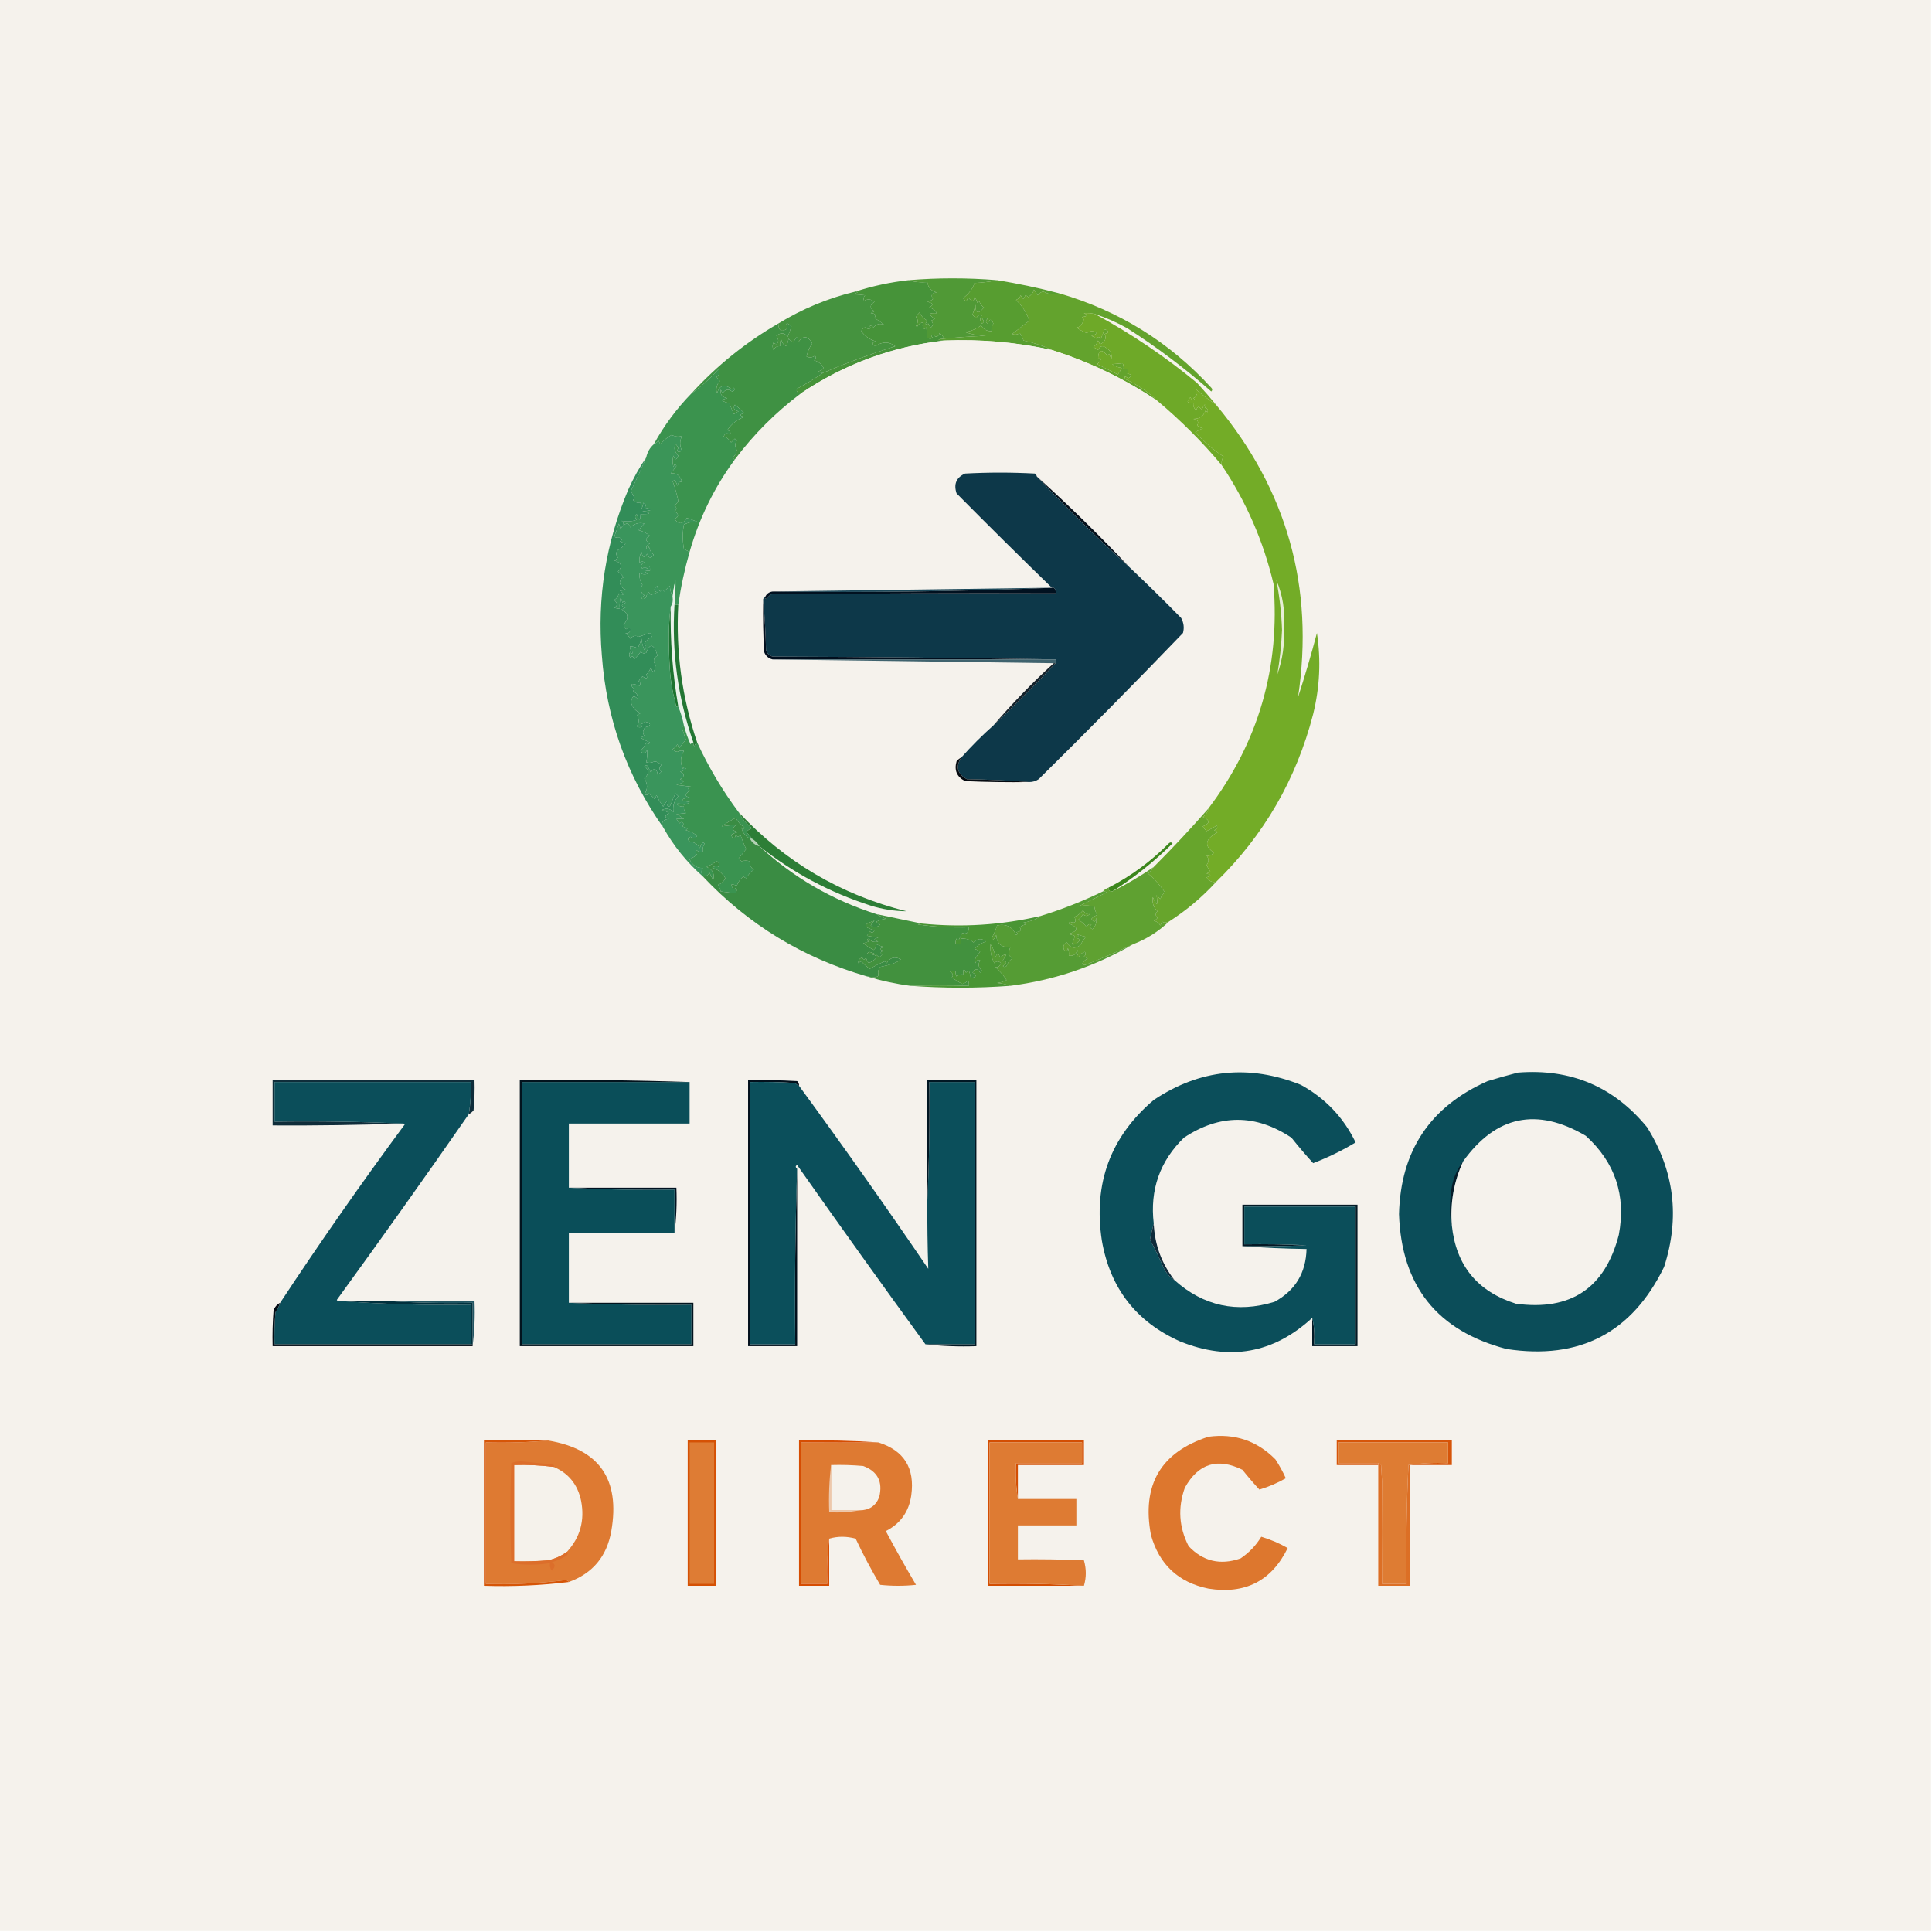 <?xml version="1.0" encoding="UTF-8"?>
<svg xmlns="http://www.w3.org/2000/svg" xmlns:xlink="http://www.w3.org/1999/xlink" width="1024px" height="1024px" viewBox="0 0 768 768" version="1.1">
<g id="surface1">
<path style=" stroke:none;fill-rule:evenodd;fill:rgb(96.078%,94.902%,92.549%);fill-opacity:1;" d="M -0.375 -0.375 C 255.625 -0.375 511.625 -0.375 767.625 -0.375 C 767.625 255.625 767.625 511.625 767.625 767.625 C 511.625 767.625 255.625 767.625 -0.375 767.625 C -0.375 511.625 -0.375 255.625 -0.375 -0.375 Z M -0.375 -0.375 "/>
<path style=" stroke:none;fill-rule:evenodd;fill:rgb(27.451%,57.647%,22.353%);fill-opacity:1;" d="M 361.125 111.375 C 363.469 112.109 365.969 112.359 368.625 112.125 C 368.926 114.305 370.176 115.68 372.375 116.25 C 370.391 116.484 369.891 117.363 370.875 118.875 C 370.219 119.438 369.469 119.812 368.625 120 C 371 120.438 371.25 121.188 369.375 122.25 C 370.719 122.562 371.719 123.312 372.375 124.5 C 369.125 124.25 368.875 125 371.625 126.75 C 371.125 127 370.625 127.25 370.125 127.5 C 371.047 128.387 371.047 129.262 370.125 130.125 C 369.605 129.73 369.23 129.23 369 128.625 C 367.75 129.254 367.625 128.879 368.625 127.5 C 366.949 126.488 365.949 125.363 365.625 124.125 C 365.035 124.68 364.535 125.305 364.125 126 C 365.059 127.094 365.059 128.219 364.125 129.375 C 364.25 129.625 364.375 129.875 364.5 130.125 C 365.039 128.809 365.914 128.184 367.125 128.25 C 366.539 129.055 366.664 129.93 367.5 130.875 C 367.75 130.625 368 130.375 368.25 130.125 C 368.355 131.641 368.48 133.016 368.625 134.25 C 369.375 134.75 370.125 134.75 370.875 134.25 C 369.977 133.758 369.977 133.383 370.875 133.125 C 372.117 134.266 372.992 134.016 373.5 132.375 C 374.285 133.031 374.91 133.781 375.375 134.625 C 372.375 134.875 372.375 135.125 375.375 135.375 C 354.684 137.719 335.684 144.719 318.375 156.375 C 316.887 156.105 316.387 155.48 316.875 154.5 C 320.547 152.543 324.047 150.418 327.375 148.125 C 336.715 144.18 346.215 140.68 355.875 137.625 C 353.359 135.703 350.734 135.703 348 137.625 C 346.43 136.715 346.555 136.09 348.375 135.75 C 345.859 135.105 343.859 133.73 342.375 131.625 C 342.625 130.875 343.125 130.375 343.875 130.125 C 344.59 130.746 345.34 130.867 346.125 130.5 C 345.496 129.25 345.871 129.125 347.25 130.125 C 348.301 128.852 349.676 128.477 351.375 129 C 350.172 128.07 348.922 127.199 347.625 126.375 C 348.414 125.172 347.914 124.547 346.125 124.5 C 346.625 124.25 347.125 124 347.625 123.75 C 345.625 122.5 345.625 121.25 347.625 120 C 346.277 118.871 344.902 118.746 343.5 119.625 C 343.133 118.84 343.254 118.09 343.875 117.375 C 342.492 117.184 340.992 117.059 339.375 117 C 339.875 116.75 340.375 116.5 340.875 116.25 C 340.703 115.949 340.453 115.828 340.125 115.875 C 346.891 113.688 353.891 112.188 361.125 111.375 Z M 361.125 111.375 "/>
<path style=" stroke:none;fill-rule:evenodd;fill:rgb(27.059%,57.647%,24.706%);fill-opacity:1;" d="M 340.125 115.875 C 340.453 115.828 340.703 115.949 340.875 116.25 C 340.375 116.5 339.875 116.75 339.375 117 C 340.992 117.059 342.492 117.184 343.875 117.375 C 343.254 118.09 343.133 118.84 343.5 119.625 C 344.902 118.746 346.277 118.871 347.625 120 C 345.625 121.25 345.625 122.5 347.625 123.75 C 347.125 124 346.625 124.25 346.125 124.5 C 347.914 124.547 348.414 125.172 347.625 126.375 C 348.922 127.199 350.172 128.07 351.375 129 C 349.676 128.477 348.301 128.852 347.25 130.125 C 345.871 129.125 345.496 129.25 346.125 130.5 C 345.34 130.867 344.59 130.746 343.875 130.125 C 343.125 130.375 342.625 130.875 342.375 131.625 C 343.859 133.73 345.859 135.105 348.375 135.75 C 346.555 136.09 346.43 136.715 348 137.625 C 350.734 135.703 353.359 135.703 355.875 137.625 C 346.215 140.68 336.715 144.18 327.375 148.125 C 326.586 148.238 325.836 148.113 325.125 147.75 C 326.004 147.438 326.754 146.938 327.375 146.25 C 326.566 144.719 325.316 143.719 323.625 143.25 C 324.34 142.711 324.461 142.086 324 141.375 C 322.961 142.164 321.836 142.289 320.625 141.75 C 321.008 139.824 321.758 138.074 322.875 136.5 C 321.066 133.383 319.191 133.258 317.25 136.125 C 317.512 133.219 316.887 133.219 315.375 136.125 C 314.641 135.766 314.016 135.27 313.5 134.625 C 313.25 135.625 313 136.625 312.75 137.625 C 311.539 137.285 310.789 136.285 310.5 134.625 C 310.133 135.594 310.008 136.594 310.125 137.625 C 308.906 137.52 308.031 138.02 307.5 139.125 C 307 138.125 307 137.125 307.5 136.125 C 308.508 137.176 309.133 136.926 309.375 135.375 C 309.293 134.668 309.043 134.043 308.625 133.5 C 310.344 132.094 311.844 132.219 313.125 133.875 C 313.672 132.496 314.172 131.117 314.625 129.75 C 312.656 127.98 312.156 128.23 313.125 130.5 C 310.734 132.242 309.484 131.617 309.375 128.625 C 318.91 122.777 329.16 118.527 340.125 115.875 Z M 340.125 115.875 "/>
<path style=" stroke:none;fill-rule:evenodd;fill:rgb(31.373%,60%,21.176%);fill-opacity:1;" d="M 396.375 111.375 C 393.516 111.992 390.516 112.367 387.375 112.5 C 386.703 114.734 385.203 116.734 382.875 118.5 C 383.785 120.07 384.41 119.945 384.75 118.125 C 386.367 120.059 387.242 120.059 387.375 118.125 C 387.938 118.781 388.312 119.531 388.5 120.375 C 388.75 120.125 389 119.875 389.25 119.625 C 389.598 120.699 390.223 121.574 391.125 122.25 C 388.848 125.047 387.723 124.672 387.75 121.125 C 387.492 122.414 387.117 123.664 386.625 124.875 C 386.875 125.625 387.375 126.125 388.125 126.375 C 388.695 125.391 389.445 125.016 390.375 125.25 C 389.441 126.371 389.441 127.496 390.375 128.625 C 391.285 128.043 391.285 127.418 390.375 126.75 C 391.125 126.25 391.875 126.25 392.625 126.75 C 391.715 127.418 391.715 128.043 392.625 128.625 C 393.375 126.625 394.125 126.625 394.875 128.625 C 394.316 129.551 394.066 130.551 394.125 131.625 C 392.309 131.684 390.934 130.934 390 129.375 C 387.887 130.859 385.758 131.734 383.625 132 C 386.23 132.941 388.98 133.441 391.875 133.5 C 386.352 133.703 380.852 134.078 375.375 134.625 C 374.91 133.781 374.285 133.031 373.5 132.375 C 372.992 134.016 372.117 134.266 370.875 133.125 C 369.977 133.383 369.977 133.758 370.875 134.25 C 370.125 134.75 369.375 134.75 368.625 134.25 C 368.48 133.016 368.355 131.641 368.25 130.125 C 368 130.375 367.75 130.625 367.5 130.875 C 366.664 129.93 366.539 129.055 367.125 128.25 C 365.914 128.184 365.039 128.809 364.5 130.125 C 364.375 129.875 364.25 129.625 364.125 129.375 C 365.059 128.219 365.059 127.094 364.125 126 C 364.535 125.305 365.035 124.68 365.625 124.125 C 365.949 125.363 366.949 126.488 368.625 127.5 C 367.625 128.879 367.75 129.254 369 128.625 C 369.23 129.23 369.605 129.73 370.125 130.125 C 371.047 129.262 371.047 128.387 370.125 127.5 C 370.625 127.25 371.125 127 371.625 126.75 C 368.875 125 369.125 124.25 372.375 124.5 C 371.719 123.312 370.719 122.562 369.375 122.25 C 371.25 121.188 371 120.438 368.625 120 C 369.469 119.812 370.219 119.438 370.875 118.875 C 369.891 117.363 370.391 116.484 372.375 116.25 C 370.176 115.68 368.926 114.305 368.625 112.125 C 365.969 112.359 363.469 112.109 361.125 111.375 C 372.871 110.402 384.621 110.402 396.375 111.375 Z M 396.375 111.375 "/>
<path style=" stroke:none;fill-rule:evenodd;fill:rgb(38.824%,63.922%,17.647%);fill-opacity:1;" d="M 421.125 116.625 C 444.797 123.52 464.922 136.02 481.5 154.125 C 482 154.625 482 155.125 481.5 155.625 C 471.012 146.387 459.887 138.008 448.125 130.5 C 444.027 128.199 439.777 126.324 435.375 124.875 C 433.867 124.488 432.367 124.363 430.875 124.5 C 432.66 125.23 432.406 125.73 430.125 126 C 430.84 126.539 430.961 127.164 430.5 127.875 C 429.852 129.445 428.98 130.195 427.875 130.125 C 429.133 131.086 430.508 131.836 432 132.375 C 433.359 131.43 434.734 131.43 436.125 132.375 C 435.469 132.938 434.719 133.312 433.875 133.5 C 434.562 133.781 435.188 134.156 435.75 134.625 C 436.305 133.77 436.93 133.77 437.625 134.625 C 438.125 133.375 438.625 132.125 439.125 130.875 C 441.02 131.625 441.02 132.25 439.125 132.75 C 439.895 134.598 439.27 135.973 437.25 136.875 C 437 136.375 436.75 135.875 436.5 135.375 C 436.152 136.449 435.527 137.324 434.625 138 C 435.312 138.281 435.938 138.656 436.5 139.125 C 437.289 137.434 438.414 137.184 439.875 138.375 C 441.562 139.492 442.188 140.992 441.75 142.875 C 441.5 142.125 441.25 141.375 441 140.625 C 440.75 140.875 440.5 141.125 440.25 141.375 C 437.809 138.465 436.559 138.965 436.5 142.875 C 436.992 141.977 437.367 141.977 437.625 142.875 C 437.266 143.609 436.77 144.234 436.125 144.75 C 438.875 146.125 441.625 147.5 444.375 148.875 C 444.945 148.027 445.445 147.152 445.875 146.25 C 444.461 146.09 443.211 145.586 442.125 144.75 C 443.641 144.645 445.016 144.52 446.25 144.375 C 446.613 145.086 446.738 145.836 446.625 146.625 C 448.457 146.516 448.957 147.141 448.125 148.5 C 449.945 148.84 450.07 149.465 448.5 150.375 C 447.121 149.375 446.746 149.5 447.375 150.75 C 452.168 152.934 456.418 155.809 460.125 159.375 C 447.098 150.609 433.098 143.859 418.125 139.125 C 414.996 137.578 411.246 136.328 406.875 135.375 C 406.516 134.301 406.02 133.301 405.375 132.375 C 404.426 133.07 403.426 133.195 402.375 132.75 C 404.625 131 406.875 129.25 409.125 127.5 C 408.234 124.527 406.484 121.777 403.875 119.25 C 404.75 118.875 405.375 118.25 405.75 117.375 C 405.98 117.98 406.355 118.48 406.875 118.875 C 407.125 118.375 407.375 117.875 407.625 117.375 C 408.066 117.531 408.441 117.781 408.75 118.125 C 410.105 117.105 410.855 116.105 411 115.125 C 411.41 115.715 411.91 116.465 412.5 117.375 C 413.055 116.57 413.805 116.07 414.75 115.875 C 416.922 117.09 419.047 117.34 421.125 116.625 Z M 421.125 116.625 "/>
<path style=" stroke:none;fill-rule:evenodd;fill:rgb(34.118%,61.569%,18.824%);fill-opacity:1;" d="M 396.375 111.375 C 404.723 112.723 412.973 114.473 421.125 116.625 C 419.047 117.34 416.922 117.09 414.75 115.875 C 413.805 116.07 413.055 116.57 412.5 117.375 C 411.91 116.465 411.41 115.715 411 115.125 C 410.855 116.105 410.105 117.105 408.75 118.125 C 408.441 117.781 408.066 117.531 407.625 117.375 C 407.375 117.875 407.125 118.375 406.875 118.875 C 406.355 118.48 405.98 117.98 405.75 117.375 C 405.375 118.25 404.75 118.875 403.875 119.25 C 406.484 121.777 408.234 124.527 409.125 127.5 C 406.875 129.25 404.625 131 402.375 132.75 C 403.426 133.195 404.426 133.07 405.375 132.375 C 406.02 133.301 406.516 134.301 406.875 135.375 C 411.246 136.328 414.996 137.578 418.125 139.125 C 404.055 136.027 389.805 134.777 375.375 135.375 C 372.375 135.125 372.375 134.875 375.375 134.625 C 380.852 134.078 386.352 133.703 391.875 133.5 C 388.98 133.441 386.23 132.941 383.625 132 C 385.758 131.734 387.887 130.859 390 129.375 C 390.934 130.934 392.309 131.684 394.125 131.625 C 394.066 130.551 394.316 129.551 394.875 128.625 C 394.125 126.625 393.375 126.625 392.625 128.625 C 391.715 128.043 391.715 127.418 392.625 126.75 C 391.875 126.25 391.125 126.25 390.375 126.75 C 391.285 127.418 391.285 128.043 390.375 128.625 C 389.441 127.496 389.441 126.371 390.375 125.25 C 389.445 125.016 388.695 125.391 388.125 126.375 C 387.375 126.125 386.875 125.625 386.625 124.875 C 387.117 123.664 387.492 122.414 387.75 121.125 C 387.723 124.672 388.848 125.047 391.125 122.25 C 390.223 121.574 389.598 120.699 389.25 119.625 C 389 119.875 388.75 120.125 388.5 120.375 C 388.312 119.531 387.938 118.781 387.375 118.125 C 387.242 120.059 386.367 120.059 384.75 118.125 C 384.41 119.945 383.785 120.07 382.875 118.5 C 385.203 116.734 386.703 114.734 387.375 112.5 C 390.516 112.367 393.516 111.992 396.375 111.375 Z M 396.375 111.375 "/>
<path style=" stroke:none;fill-rule:evenodd;fill:rgb(96.078%,94.902%,92.549%);fill-opacity:1;" d="M 375.375 135.375 C 389.805 134.777 404.055 136.027 418.125 139.125 C 433.098 143.859 447.098 150.609 460.125 159.375 C 469.375 167.125 477.875 175.625 485.625 184.875 C 495.328 199.289 502.203 215.039 506.25 232.125 C 508.922 265.227 500.297 294.977 480.375 321.375 C 473.422 329.332 466.172 337.082 458.625 344.625 C 453.371 348.254 447.871 351.504 442.125 354.375 C 450.758 348.918 458.758 342.543 466.125 335.25 C 465.625 334.75 465.125 334.75 464.625 335.25 C 457.535 342.414 449.535 348.289 440.625 352.875 C 439.719 353.199 438.969 353.699 438.375 354.375 C 430.32 358.285 422.07 361.535 413.625 364.125 C 398.055 367.738 382.305 368.738 366.375 367.125 C 360.461 365.898 354.461 364.652 348.375 363.375 C 330.812 357.789 315.312 348.789 301.875 336.375 C 315.074 346.898 329.82 354.773 346.125 360 C 350.801 361.453 355.551 362.203 360.375 362.25 C 334.172 355.656 311.922 342.531 293.625 322.875 C 287.168 314.215 281.668 304.965 277.125 295.125 C 271.125 277.375 268.625 259.125 269.625 240.375 C 270.633 233.359 272.133 226.359 274.125 219.375 C 277.938 206 283.938 193.75 292.125 182.625 C 299.645 172.605 308.395 163.855 318.375 156.375 C 335.684 144.719 354.684 137.719 375.375 135.375 Z M 375.375 135.375 "/>
<path style=" stroke:none;fill-rule:evenodd;fill:rgb(24.706%,56.863%,26.275%);fill-opacity:1;" d="M 309.375 128.625 C 309.484 131.617 310.734 132.242 313.125 130.5 C 312.156 128.23 312.656 127.98 314.625 129.75 C 314.172 131.117 313.672 132.496 313.125 133.875 C 311.844 132.219 310.344 132.094 308.625 133.5 C 309.043 134.043 309.293 134.668 309.375 135.375 C 309.133 136.926 308.508 137.176 307.5 136.125 C 307 137.125 307 138.125 307.5 139.125 C 308.031 138.02 308.906 137.52 310.125 137.625 C 310.008 136.594 310.133 135.594 310.5 134.625 C 310.789 136.285 311.539 137.285 312.75 137.625 C 313 136.625 313.25 135.625 313.5 134.625 C 314.016 135.27 314.641 135.766 315.375 136.125 C 316.887 133.219 317.512 133.219 317.25 136.125 C 319.191 133.258 321.066 133.383 322.875 136.5 C 321.758 138.074 321.008 139.824 320.625 141.75 C 321.836 142.289 322.961 142.164 324 141.375 C 324.461 142.086 324.34 142.711 323.625 143.25 C 325.316 143.719 326.566 144.719 327.375 146.25 C 326.754 146.938 326.004 147.438 325.125 147.75 C 325.836 148.113 326.586 148.238 327.375 148.125 C 324.047 150.418 320.547 152.543 316.875 154.5 C 316.387 155.48 316.887 156.105 318.375 156.375 C 308.395 163.855 299.645 172.605 292.125 182.625 C 291.719 182.578 291.469 182.332 291.375 181.875 C 292.207 181.043 292.707 180.043 292.875 178.875 C 292.086 177.582 292.086 176.332 292.875 175.125 C 292.625 174.875 292.375 174.625 292.125 174.375 C 291.625 174.875 291.125 175.375 290.625 175.875 C 289.707 174.477 288.707 173.727 287.625 173.625 C 288.215 172.133 289.09 171.883 290.25 172.875 C 290.594 171.941 290.219 171.316 289.125 171 C 290.762 168.492 293.012 166.742 295.875 165.75 C 293.875 165.25 293.875 164.75 295.875 164.25 C 294.707 163.051 293.457 161.926 292.125 160.875 C 291.32 162.242 291.82 163.117 293.625 163.5 C 292.938 163.781 292.312 164.156 291.75 164.625 C 291.051 163.156 290.426 161.656 289.875 160.125 C 288.758 160.102 287.758 159.727 286.875 159 C 287.625 158.75 288.375 158.5 289.125 158.25 C 287.035 157.922 286.164 156.797 286.5 154.875 C 286.75 155.375 287 155.875 287.25 156.375 C 288.246 154.75 289.496 154.5 291 155.625 C 291.941 155.363 292.191 154.863 291.75 154.125 C 291.5 154.375 291.25 154.625 291 154.875 C 288.121 152.469 286.121 152.969 285 156.375 C 284.488 154.547 284.863 152.922 286.125 151.5 C 285.82 150.793 285.32 150.289 284.625 150 C 285.961 149.199 286.336 148.074 285.75 146.625 C 282.227 150.555 278.602 153.801 274.875 156.375 C 284.973 145.332 296.473 136.082 309.375 128.625 Z M 309.375 128.625 "/>
<path style=" stroke:none;fill-rule:evenodd;fill:rgb(43.137%,66.275%,15.686%);fill-opacity:1;" d="M 435.375 124.875 C 449.734 132.684 463.234 141.809 475.875 152.25 C 478.469 155.078 480.969 157.953 483.375 160.875 C 480.648 159.027 478.023 157.027 475.5 154.875 C 475.133 155.66 475.254 156.41 475.875 157.125 C 475.48 157.645 474.98 158.02 474.375 158.25 C 474.625 158.5 474.875 158.75 475.125 159 C 474.191 159.344 473.566 158.969 473.25 157.875 C 471.445 159.656 471.82 160.406 474.375 160.125 C 474.234 161.328 474.609 162.328 475.5 163.125 C 476.02 161.332 476.77 161.332 477.75 163.125 C 477.938 162.281 478.312 161.531 478.875 160.875 C 479.773 161.133 479.773 161.508 478.875 162 C 479.969 162.316 480.344 162.941 480 163.875 C 479.75 163.625 479.5 163.375 479.25 163.125 C 478.449 165.422 476.824 166.547 474.375 166.5 C 476.18 166.883 476.68 167.758 475.875 169.125 C 476.531 169.688 477.281 170.062 478.125 170.25 C 477.125 170.75 476.125 171.25 475.125 171.75 C 478.492 175.52 482.242 178.77 486.375 181.5 C 485.715 182.516 485.465 183.641 485.625 184.875 C 477.875 175.625 469.375 167.125 460.125 159.375 C 456.418 155.809 452.168 152.934 447.375 150.75 C 446.746 149.5 447.121 149.375 448.5 150.375 C 450.07 149.465 449.945 148.84 448.125 148.5 C 448.957 147.141 448.457 146.516 446.625 146.625 C 446.738 145.836 446.613 145.086 446.25 144.375 C 445.016 144.52 443.641 144.645 442.125 144.75 C 443.211 145.586 444.461 146.09 445.875 146.25 C 445.445 147.152 444.945 148.027 444.375 148.875 C 441.625 147.5 438.875 146.125 436.125 144.75 C 436.77 144.234 437.266 143.609 437.625 142.875 C 437.367 141.977 436.992 141.977 436.5 142.875 C 436.559 138.965 437.809 138.465 440.25 141.375 C 440.5 141.125 440.75 140.875 441 140.625 C 441.25 141.375 441.5 142.125 441.75 142.875 C 442.188 140.992 441.562 139.492 439.875 138.375 C 438.414 137.184 437.289 137.434 436.5 139.125 C 435.938 138.656 435.312 138.281 434.625 138 C 435.527 137.324 436.152 136.449 436.5 135.375 C 436.75 135.875 437 136.375 437.25 136.875 C 439.27 135.973 439.895 134.598 439.125 132.75 C 441.02 132.25 441.02 131.625 439.125 130.875 C 438.625 132.125 438.125 133.375 437.625 134.625 C 436.93 133.77 436.305 133.77 435.75 134.625 C 435.188 134.156 434.562 133.781 433.875 133.5 C 434.719 133.312 435.469 132.938 436.125 132.375 C 434.734 131.43 433.359 131.43 432 132.375 C 430.508 131.836 429.133 131.086 427.875 130.125 C 428.98 130.195 429.852 129.445 430.5 127.875 C 430.961 127.164 430.84 126.539 430.125 126 C 432.406 125.73 432.66 125.23 430.875 124.5 C 432.367 124.363 433.867 124.488 435.375 124.875 Z M 435.375 124.875 "/>
<path style=" stroke:none;fill-rule:evenodd;fill:rgb(2.353%,6.667%,10.98%);fill-opacity:1;" d="M 412.125 189.375 C 424.836 200.836 437.086 212.836 448.875 225.375 C 436.164 213.914 423.914 201.914 412.125 189.375 Z M 412.125 189.375 "/>
<path style=" stroke:none;fill-rule:evenodd;fill:rgb(23.137%,58.431%,34.51%);fill-opacity:1;" d="M 274.125 219.375 C 272.133 226.359 270.633 233.359 269.625 240.375 C 269.125 240.375 268.625 240.375 268.125 240.375 C 268.434 237.113 268.559 233.863 268.5 230.625 C 267.977 232.859 267.602 235.109 267.375 237.375 C 266.77 236.031 266.395 234.531 266.25 232.875 C 265.5 233.625 264.75 234.375 264 235.125 C 263.5 234.125 263 234.125 262.5 235.125 C 261.598 234.398 261.223 233.648 261.375 232.875 C 259.723 234.043 259.723 234.918 261.375 235.5 C 260.426 235.73 259.551 236.105 258.75 236.625 C 258.012 234.902 257.387 235.152 256.875 237.375 C 256.227 238.188 255.477 238.312 254.625 237.75 C 255.23 237.52 255.73 237.145 256.125 236.625 C 254.594 235.449 254.34 234.074 255.375 232.5 C 254.406 230.961 254.031 229.336 254.25 227.625 C 255.289 228.414 256.414 228.539 257.625 228 C 255.801 227.184 256.051 226.809 258.375 226.875 C 258.441 224.551 258.066 224.301 257.25 226.125 C 256.695 225.27 256.07 225.27 255.375 226.125 C 254.555 225.098 254.805 224.223 256.125 223.5 C 255.414 223.039 254.789 223.16 254.25 223.875 C 254.008 222.336 254.258 220.836 255 219.375 C 255.438 221.75 256.188 222 257.25 220.125 C 257.875 222 258.75 222.125 259.875 220.5 C 258.773 219.676 258.148 218.551 258 217.125 C 257.582 218.695 257.207 218.82 256.875 217.5 C 257.18 216.793 257.68 216.289 258.375 216 C 256.375 215 256.375 214 258.375 213 C 257.043 211.922 255.543 211.172 253.875 210.75 C 254.578 209.953 255.328 209.078 256.125 208.125 C 254.098 207.602 252.223 208.102 250.5 209.625 C 249.973 207.953 249.098 207.703 247.875 208.875 C 247.941 208.129 247.688 207.504 247.125 207 C 249.121 207.449 251.121 207.324 253.125 206.625 C 252.309 205.793 252.309 205.043 253.125 204.375 C 254.055 207.234 254.555 207.234 254.625 204.375 C 258.906 204.383 259.156 204.008 255.375 203.25 C 259.633 202.902 259.883 202.402 256.125 201.75 C 256.992 201.066 256.867 200.441 255.75 199.875 C 255.145 202.836 254.77 202.836 254.625 199.875 C 253.422 200.016 252.422 199.641 251.625 198.75 C 251.875 198.5 252.125 198.25 252.375 198 C 251.676 197.105 251.176 196.105 250.875 195 C 252.984 190.652 254.988 186.277 256.875 181.875 C 257.309 179.75 258.309 178.004 259.875 176.625 C 260.594 176.285 261.219 175.785 261.75 175.125 C 262 175.625 262.25 176.125 262.5 176.625 C 263.789 175.082 265.289 173.832 267 172.875 C 268.422 173.633 269.797 173.758 271.125 173.25 C 270.125 175.25 270.125 177.25 271.125 179.25 C 269.328 179.898 268.828 179.523 269.625 178.125 C 268.617 176.008 268.117 176.133 268.125 178.5 C 268.383 179.523 268.883 180.398 269.625 181.125 C 268.875 183.02 268.25 183.02 267.75 181.125 C 267.25 182.625 267.25 184.125 267.75 185.625 C 268.168 184.055 268.543 183.93 268.875 185.25 C 268.121 186.254 267.371 187.254 266.625 188.25 C 268.922 187.879 270.422 189.004 271.125 191.625 C 270.211 191.332 269.586 191.832 269.25 193.125 C 269.062 192.281 268.688 191.531 268.125 190.875 C 267.875 191 267.625 191.125 267.375 191.25 C 268.215 193.48 268.965 196.105 269.625 199.125 C 269.266 199.859 268.77 200.484 268.125 201 C 269.125 201.75 269.125 202.5 268.125 203.25 C 269.969 204.383 269.969 205.383 268.125 206.25 C 269.816 208.617 271.441 208.492 273 205.875 C 274.367 206.328 275.746 206.828 277.125 207.375 C 275.516 207.258 273.766 207.633 271.875 208.5 C 271.262 211.637 271.262 214.887 271.875 218.25 C 272.645 218.633 273.395 219.008 274.125 219.375 Z M 274.125 219.375 "/>
<path style=" stroke:none;fill-rule:evenodd;fill:rgb(23.137%,57.647%,30.588%);fill-opacity:1;" d="M 292.125 182.625 C 283.938 193.75 277.938 206 274.125 219.375 C 273.395 219.008 272.645 218.633 271.875 218.25 C 271.262 214.887 271.262 211.637 271.875 208.5 C 273.766 207.633 275.516 207.258 277.125 207.375 C 275.746 206.828 274.367 206.328 273 205.875 C 271.441 208.492 269.816 208.617 268.125 206.25 C 269.969 205.383 269.969 204.383 268.125 203.25 C 269.125 202.5 269.125 201.75 268.125 201 C 268.77 200.484 269.266 199.859 269.625 199.125 C 268.965 196.105 268.215 193.48 267.375 191.25 C 267.625 191.125 267.875 191 268.125 190.875 C 268.688 191.531 269.062 192.281 269.25 193.125 C 269.586 191.832 270.211 191.332 271.125 191.625 C 270.422 189.004 268.922 187.879 266.625 188.25 C 267.371 187.254 268.121 186.254 268.875 185.25 C 268.543 183.93 268.168 184.055 267.75 185.625 C 267.25 184.125 267.25 182.625 267.75 181.125 C 268.25 183.02 268.875 183.02 269.625 181.125 C 268.883 180.398 268.383 179.523 268.125 178.5 C 268.117 176.133 268.617 176.008 269.625 178.125 C 268.828 179.523 269.328 179.898 271.125 179.25 C 270.125 177.25 270.125 175.25 271.125 173.25 C 269.797 173.758 268.422 173.633 267 172.875 C 265.289 173.832 263.789 175.082 262.5 176.625 C 262.25 176.125 262 175.625 261.75 175.125 C 261.219 175.785 260.594 176.285 259.875 176.625 C 263.961 169.199 268.961 162.449 274.875 156.375 C 278.602 153.801 282.227 150.555 285.75 146.625 C 286.336 148.074 285.961 149.199 284.625 150 C 285.32 150.289 285.82 150.793 286.125 151.5 C 284.863 152.922 284.488 154.547 285 156.375 C 286.121 152.969 288.121 152.469 291 154.875 C 291.25 154.625 291.5 154.375 291.75 154.125 C 292.191 154.863 291.941 155.363 291 155.625 C 289.496 154.5 288.246 154.75 287.25 156.375 C 287 155.875 286.75 155.375 286.5 154.875 C 286.164 156.797 287.035 157.922 289.125 158.25 C 288.375 158.5 287.625 158.75 286.875 159 C 287.758 159.727 288.758 160.102 289.875 160.125 C 290.426 161.656 291.051 163.156 291.75 164.625 C 292.312 164.156 292.938 163.781 293.625 163.5 C 291.82 163.117 291.32 162.242 292.125 160.875 C 293.457 161.926 294.707 163.051 295.875 164.25 C 293.875 164.75 293.875 165.25 295.875 165.75 C 293.012 166.742 290.762 168.492 289.125 171 C 290.219 171.316 290.594 171.941 290.25 172.875 C 289.09 171.883 288.215 172.133 287.625 173.625 C 288.707 173.727 289.707 174.477 290.625 175.875 C 291.125 175.375 291.625 174.875 292.125 174.375 C 292.375 174.625 292.625 174.875 292.875 175.125 C 292.086 176.332 292.086 177.582 292.875 178.875 C 292.707 180.043 292.207 181.043 291.375 181.875 C 291.469 182.332 291.719 182.578 292.125 182.625 Z M 292.125 182.625 "/>
<path style=" stroke:none;fill-rule:evenodd;fill:rgb(5.098%,21.961%,28.627%);fill-opacity:1;" d="M 412.125 189.375 C 423.914 201.914 436.164 213.914 448.875 225.375 C 455.848 231.973 462.723 238.723 469.5 245.625 C 470.566 247.523 470.816 249.523 470.25 251.625 C 451.418 271.211 432.293 290.582 412.875 309.75 C 411.73 310.508 410.48 310.883 409.125 310.875 C 401.004 310.254 392.754 309.879 384.375 309.75 C 380.504 307.641 379.754 304.766 382.125 301.125 C 386.145 296.605 390.395 292.355 394.875 288.375 C 403.34 280.41 411.59 272.16 419.625 263.625 C 419.625 263.125 419.625 262.625 419.625 262.125 C 382.25 261.5 344.75 261.125 307.125 261 C 305.75 260.625 304.875 259.75 304.5 258.375 C 304.371 251.742 303.996 245.242 303.375 238.875 C 303.246 238.133 303.496 237.633 304.125 237.375 C 304.078 237.703 304.199 237.953 304.5 238.125 C 305.125 237.5 305.75 236.875 306.375 236.25 C 344.125 235.875 381.875 235.75 419.625 235.875 C 419.805 234.906 419.555 234.156 418.875 233.625 C 418.625 233.625 418.375 233.625 418.125 233.625 C 405.402 221.277 392.777 208.777 380.25 196.125 C 379.02 192.43 380.145 189.805 383.625 188.25 C 392.875 187.75 402.125 187.75 411.375 188.25 C 411.793 188.539 412.043 188.914 412.125 189.375 Z M 412.125 189.375 "/>
<path style=" stroke:none;fill-rule:evenodd;fill:rgb(10.98%,28.627%,35.294%);fill-opacity:1;" d="M 418.125 233.625 C 418.375 233.625 418.625 233.625 418.875 233.625 C 381.883 235.121 344.633 235.621 307.125 235.125 C 344.125 234.625 381.125 234.125 418.125 233.625 Z M 418.125 233.625 "/>
<path style=" stroke:none;fill-rule:evenodd;fill:rgb(0.392%,6.667%,12.549%);fill-opacity:1;" d="M 418.875 233.625 C 419.555 234.156 419.805 234.906 419.625 235.875 C 381.875 235.75 344.125 235.875 306.375 236.25 C 305.75 236.875 305.125 237.5 304.5 238.125 C 304.199 237.953 304.078 237.703 304.125 237.375 C 304.695 236.055 305.695 235.305 307.125 235.125 C 344.633 235.621 381.883 235.121 418.875 233.625 Z M 418.875 233.625 "/>
<path style=" stroke:none;fill-rule:evenodd;fill:rgb(0.392%,5.49%,11.373%);fill-opacity:1;" d="M 303.375 238.875 C 303.996 245.242 304.371 251.742 304.5 258.375 C 304.875 259.75 305.75 260.625 307.125 261 C 344.75 261.125 382.25 261.5 419.625 262.125 C 382.125 262.125 344.625 262.125 307.125 262.125 C 305.469 261.734 304.344 260.734 303.75 259.125 C 303.375 252.379 303.25 245.629 303.375 238.875 Z M 303.375 238.875 "/>
<path style=" stroke:none;fill-rule:evenodd;fill:rgb(24.706%,38.824%,43.137%);fill-opacity:1;" d="M 307.125 262.125 C 344.625 262.125 382.125 262.125 419.625 262.125 C 419.625 262.625 419.625 263.125 419.625 263.625 C 419.375 263.625 419.125 263.625 418.875 263.625 C 381.625 263.125 344.375 262.625 307.125 262.125 Z M 307.125 262.125 "/>
<path style=" stroke:none;fill-rule:evenodd;fill:rgb(91.373%,94.902%,91.765%);fill-opacity:1;" d="M 268.125 240.375 C 266.965 259.16 269.465 277.41 275.625 295.125 C 275.164 295.207 274.789 295.457 274.5 295.875 C 273.406 293.438 272.531 290.938 271.875 288.375 C 271.344 285.73 270.594 283.23 269.625 280.875 C 267.363 267.727 266.363 254.477 266.625 241.125 C 267.34 240.062 267.59 238.812 267.375 237.375 C 267.602 235.109 267.977 232.859 268.5 230.625 C 268.559 233.863 268.434 237.113 268.125 240.375 Z M 268.125 240.375 "/>
<path style=" stroke:none;fill-rule:evenodd;fill:rgb(10.98%,45.098%,18.431%);fill-opacity:1;" d="M 266.625 241.125 C 266.363 254.477 267.363 267.727 269.625 280.875 C 268.996 281.258 268.621 280.758 268.5 279.375 C 267.27 274.957 266.52 270.457 266.25 265.875 C 265.637 255.598 265.762 247.348 266.625 241.125 Z M 266.625 241.125 "/>
<path style=" stroke:none;fill-rule:evenodd;fill:rgb(19.608%,55.294%,34.51%);fill-opacity:1;" d="M 256.875 181.875 C 254.988 186.277 252.984 190.652 250.875 195 C 251.176 196.105 251.676 197.105 252.375 198 C 252.125 198.25 251.875 198.5 251.625 198.75 C 252.422 199.641 253.422 200.016 254.625 199.875 C 254.77 202.836 255.145 202.836 255.75 199.875 C 256.867 200.441 256.992 201.066 256.125 201.75 C 259.883 202.402 259.633 202.902 255.375 203.25 C 259.156 204.008 258.906 204.383 254.625 204.375 C 254.555 207.234 254.055 207.234 253.125 204.375 C 252.309 205.043 252.309 205.793 253.125 206.625 C 251.121 207.324 249.121 207.449 247.125 207 C 247.688 207.504 247.941 208.129 247.875 208.875 C 247.332 209.188 246.957 209.688 246.75 210.375 C 246.5 209.625 246.25 208.875 246 208.125 C 245.449 209.902 244.824 211.652 244.125 213.375 C 244.695 213.684 245.445 213.809 246.375 213.75 C 247.375 214.25 247.375 214.75 246.375 215.25 C 247.125 215.5 247.875 215.75 248.625 216 C 247.828 217.223 246.824 218.098 245.625 218.625 C 244.766 219.582 244.766 220.582 245.625 221.625 C 245.23 222.145 244.73 222.52 244.125 222.75 C 247.098 223.66 247.598 225.16 245.625 227.25 C 246.547 227.836 247.297 228.586 247.875 229.5 C 247.137 229.785 246.641 230.41 246.375 231.375 C 246.547 232.797 247.297 233.797 248.625 234.375 C 248.055 234.684 247.305 234.809 246.375 234.75 C 248.457 236.379 248.332 236.754 246 235.875 C 245.762 237.047 245.137 237.922 244.125 238.5 C 245.633 239.844 245.633 240.844 244.125 241.5 C 244.836 241.863 245.586 241.988 246.375 241.875 C 246.254 240.355 246.379 238.855 246.75 237.375 C 247 238.125 247.25 238.875 247.5 239.625 C 247.992 238.727 248.367 238.727 248.625 239.625 C 246.758 240.406 246.758 241.031 248.625 241.5 C 248.125 241.75 247.625 242 247.125 242.25 C 249.875 243.832 250.125 245.832 247.875 248.25 C 247.973 249.043 248.348 249.668 249 250.125 C 249.668 249.215 250.293 249.215 250.875 250.125 C 250.32 251.512 249.57 252.012 248.625 251.625 C 249.391 252.266 250.016 253.016 250.5 253.875 C 251.578 252.738 252.703 252.488 253.875 253.125 C 255.375 252.625 256.875 252.125 258.375 251.625 C 258.625 252.125 258.875 252.625 259.125 253.125 C 257.961 253.695 256.961 254.57 256.125 255.75 C 257.047 256.637 257.047 257.512 256.125 258.375 C 255.52 256.934 255.145 255.434 255 253.875 C 254.648 255.184 254.148 256.434 253.5 257.625 C 252.453 257.211 251.449 256.961 250.5 256.875 C 250.266 257.805 250.641 258.555 251.625 259.125 C 251.367 260.023 250.992 260.023 250.5 259.125 C 250 259.875 250 260.625 250.5 261.375 C 251.262 260.523 251.762 260.773 252 262.125 C 253.016 261.234 253.891 260.234 254.625 259.125 C 255.34 259.746 256.09 259.867 256.875 259.5 C 258.398 255.477 259.898 255.852 261.375 260.625 C 259.699 261.555 259.449 262.805 260.625 264.375 C 260.094 267.598 259.469 267.848 258.75 265.125 C 258.422 266.309 257.797 267.309 256.875 268.125 C 257.629 269.758 257.129 270.008 255.375 268.875 C 254.785 269.43 254.285 270.055 253.875 270.75 C 254.59 271.289 254.711 271.914 254.25 272.625 C 253.203 272.211 252.199 271.961 251.25 271.875 C 250.906 272.809 251.281 273.434 252.375 273.75 C 252.031 274.059 251.781 274.434 251.625 274.875 C 253.105 275.457 253.73 276.457 253.5 277.875 C 252.004 276.129 251.129 276.629 250.875 279.375 C 251.477 281.352 252.727 282.727 254.625 283.5 C 254.125 283.75 253.625 284 253.125 284.25 C 254.125 285.75 254.125 287.25 253.125 288.75 C 253.875 289.25 254.625 289.25 255.375 288.75 C 255.125 288.5 254.875 288.25 254.625 288 C 255.312 287.719 255.938 287.344 256.5 286.875 C 259 287.625 259 288.375 256.5 289.125 C 255.473 290.246 255.348 291.371 256.125 292.5 C 255.625 292.75 255.125 293 254.625 293.25 C 255.793 293.984 257.043 294.609 258.375 295.125 C 258.047 295.879 257.547 295.879 256.875 295.125 C 256.328 296.395 255.578 297.52 254.625 298.5 C 255.562 299.867 256.438 299.742 257.25 298.125 C 257.402 299.688 257.277 301.312 256.875 303 C 258.027 303.371 259.152 303.246 260.25 302.625 C 261.297 302.836 262.172 303.336 262.875 304.125 C 261.965 305.039 261.965 305.914 262.875 306.75 C 262.48 307.27 261.98 307.645 261.375 307.875 C 261.449 307.039 261.074 306.289 260.25 305.625 C 259.543 305.93 259.039 306.43 258.75 307.125 C 258.375 306.375 258 305.625 257.625 304.875 C 257.25 304.109 256.75 303.984 256.125 304.5 C 258.031 306.168 258.031 307.793 256.125 309.375 C 257.52 311.676 257.52 313.801 256.125 315.75 C 256.836 316.211 257.461 316.09 258 315.375 C 258.75 316.125 259.5 316.875 260.25 317.625 C 260.5 317.125 260.75 316.625 261 316.125 C 261.691 317.723 262.566 319.223 263.625 320.625 C 264.125 319.875 264.625 319.125 265.125 318.375 C 265.879 318.703 265.879 319.203 265.125 319.875 C 265.625 320.875 266.125 320.875 266.625 319.875 C 267.176 318.344 267.801 316.844 268.5 315.375 C 268.875 315.75 269.25 316.125 269.625 316.5 C 267.902 318.406 267.277 320.531 267.75 322.875 C 266.336 321.316 264.711 321.066 262.875 322.125 C 263.992 322.148 264.992 322.523 265.875 323.25 C 264.082 324.23 264.082 324.98 265.875 325.5 C 263.445 325.871 262.695 326.996 263.625 328.875 C 249.211 308.512 241.082 285.762 239.25 260.625 C 237.305 237.738 240.805 215.738 249.75 194.625 C 251.766 190.086 254.141 185.836 256.875 181.875 Z M 256.875 181.875 "/>
<path style=" stroke:none;fill-rule:evenodd;fill:rgb(7.843%,12.941%,16.471%);fill-opacity:1;" d="M 418.875 263.625 C 419.125 263.625 419.375 263.625 419.625 263.625 C 411.59 272.16 403.34 280.41 394.875 288.375 C 402.352 279.648 410.352 271.398 418.875 263.625 Z M 418.875 263.625 "/>
<path style=" stroke:none;fill-rule:evenodd;fill:rgb(45.098%,67.451%,15.294%);fill-opacity:1;" d="M 483.375 160.875 C 511.656 194.746 522.531 233.496 516 277.125 C 518.734 268.695 521.234 260.191 523.5 251.625 C 525.145 262.379 524.645 273.129 522 283.875 C 515.285 309.816 502.41 332.066 483.375 350.625 C 481.738 350.785 480.488 350.164 479.625 348.75 C 481.625 348.25 481.625 347.75 479.625 347.25 C 480.125 347 480.625 346.75 481.125 346.5 C 480.531 345.688 480.031 344.812 479.625 343.875 C 480.625 342.625 480.625 341.375 479.625 340.125 C 480.621 340.348 481.621 339.973 482.625 339 C 478.488 336.266 478.984 333.516 484.125 330.75 C 483.625 330.5 483.125 330.25 482.625 330 C 483.719 329.684 484.094 329.059 483.75 328.125 C 482.434 328.969 481.059 329.719 479.625 330.375 C 479.035 329.82 478.535 329.195 478.125 328.5 C 481.098 327.289 481.098 326.039 478.125 324.75 C 479.355 323.902 480.105 322.777 480.375 321.375 C 500.297 294.977 508.922 265.227 506.25 232.125 C 502.203 215.039 495.328 199.289 485.625 184.875 C 485.465 183.641 485.715 182.516 486.375 181.5 C 482.242 178.77 478.492 175.52 475.125 171.75 C 476.125 171.25 477.125 170.75 478.125 170.25 C 477.281 170.062 476.531 169.688 475.875 169.125 C 476.68 167.758 476.18 166.883 474.375 166.5 C 476.824 166.547 478.449 165.422 479.25 163.125 C 479.5 163.375 479.75 163.625 480 163.875 C 480.344 162.941 479.969 162.316 478.875 162 C 479.773 161.508 479.773 161.133 478.875 160.875 C 478.312 161.531 477.938 162.281 477.75 163.125 C 476.77 161.332 476.02 161.332 475.5 163.125 C 474.609 162.328 474.234 161.328 474.375 160.125 C 471.82 160.406 471.445 159.656 473.25 157.875 C 473.566 158.969 474.191 159.344 475.125 159 C 474.875 158.75 474.625 158.5 474.375 158.25 C 474.98 158.02 475.48 157.645 475.875 157.125 C 475.254 156.41 475.133 155.66 475.5 154.875 C 478.023 157.027 480.648 159.027 483.375 160.875 Z M 483.375 160.875 "/>
<path style=" stroke:none;fill-rule:evenodd;fill:rgb(90.588%,93.333%,84.314%);fill-opacity:1;" d="M 507.375 230.625 C 509.895 236.52 510.895 242.77 510.375 249.375 C 510.762 255.82 509.887 262.07 507.75 268.125 C 508.734 262.336 509.359 256.461 509.625 250.5 C 509.398 243.809 508.648 237.184 507.375 230.625 Z M 507.375 230.625 "/>
<path style=" stroke:none;fill-rule:evenodd;fill:rgb(13.725%,46.275%,20%);fill-opacity:1;" d="M 268.125 240.375 C 268.625 240.375 269.125 240.375 269.625 240.375 C 268.625 259.125 271.125 277.375 277.125 295.125 C 276.582 295.438 276.207 295.938 276 296.625 C 275.652 296.18 275.527 295.68 275.625 295.125 C 269.465 277.41 266.965 259.16 268.125 240.375 Z M 268.125 240.375 "/>
<path style=" stroke:none;fill-rule:evenodd;fill:rgb(22.745%,58.431%,36.078%);fill-opacity:1;" d="M 267.375 237.375 C 267.59 238.812 267.34 240.062 266.625 241.125 C 265.762 247.348 265.637 255.598 266.25 265.875 C 266.52 270.457 267.27 274.957 268.5 279.375 C 268.621 280.758 268.996 281.258 269.625 280.875 C 270.594 283.23 271.344 285.73 271.875 288.375 C 271.426 288.551 271.176 288.926 271.125 289.5 C 271.625 291 272.125 292.5 272.625 294 C 271.746 295.129 270.871 296.254 270 297.375 C 269.75 296.875 269.5 296.375 269.25 295.875 C 268.875 296.75 268.25 297.375 267.375 297.75 C 267.832 298.402 268.457 298.777 269.25 298.875 C 270.121 298.359 270.996 298.234 271.875 298.5 C 270.414 300.852 270.289 303.227 271.5 305.625 C 271.992 304.727 272.367 304.727 272.625 305.625 C 271.969 306.188 271.219 306.562 270.375 306.75 C 272.219 307.617 272.219 308.617 270.375 309.75 C 270.875 310 271.375 310.25 271.875 310.5 C 271.031 311.281 270.031 311.781 268.875 312 C 270.875 312.25 272.875 312.5 274.875 312.75 C 273.523 312.988 273.273 313.488 274.125 314.25 C 272.191 315.867 272.191 316.742 274.125 316.875 C 270.211 317.719 270.211 318.344 274.125 318.75 C 273.555 319.457 272.805 319.832 271.875 319.875 C 270.852 319.469 269.852 319.344 268.875 319.5 C 269.672 320.391 270.672 320.766 271.875 320.625 C 271.746 321.617 271.996 322.492 272.625 323.25 C 271.184 323.383 269.934 323.508 268.875 323.625 C 269.93 324.184 270.93 324.809 271.875 325.5 C 270.875 325.5 269.875 325.5 268.875 325.5 C 269.344 326.062 269.719 326.688 270 327.375 C 270.684 326.508 271.309 326.633 271.875 327.75 C 271.625 328 271.375 328.25 271.125 328.5 C 271.875 328.75 272.625 329 273.375 329.25 C 273.125 329.5 272.875 329.75 272.625 330 C 274.293 330.422 275.793 331.172 277.125 332.25 C 276.348 333.461 275.473 333.59 274.5 332.625 C 273.383 333.191 273.258 333.816 274.125 334.5 C 275.945 334.719 277.32 335.594 278.25 337.125 C 278.438 336.281 278.812 335.531 279.375 334.875 C 279.625 335 279.875 335.125 280.125 335.25 C 279.465 336.266 279.215 337.391 279.375 338.625 C 278.383 338.754 277.508 338.504 276.75 337.875 C 276.289 338.586 276.41 339.211 277.125 339.75 C 276.18 340.441 275.18 341.066 274.125 341.625 C 275.344 344.035 277.098 345.16 279.375 345 C 278.691 346.059 278.691 347.184 279.375 348.375 C 272.992 342.746 267.742 336.246 263.625 328.875 C 262.695 326.996 263.445 325.871 265.875 325.5 C 264.082 324.98 264.082 324.23 265.875 323.25 C 264.992 322.523 263.992 322.148 262.875 322.125 C 264.711 321.066 266.336 321.316 267.75 322.875 C 267.277 320.531 267.902 318.406 269.625 316.5 C 269.25 316.125 268.875 315.75 268.5 315.375 C 267.801 316.844 267.176 318.344 266.625 319.875 C 266.125 320.875 265.625 320.875 265.125 319.875 C 265.879 319.203 265.879 318.703 265.125 318.375 C 264.625 319.125 264.125 319.875 263.625 320.625 C 262.566 319.223 261.691 317.723 261 316.125 C 260.75 316.625 260.5 317.125 260.25 317.625 C 259.5 316.875 258.75 316.125 258 315.375 C 257.461 316.09 256.836 316.211 256.125 315.75 C 257.52 313.801 257.52 311.676 256.125 309.375 C 258.031 307.793 258.031 306.168 256.125 304.5 C 256.75 303.984 257.25 304.109 257.625 304.875 C 258 305.625 258.375 306.375 258.75 307.125 C 259.039 306.43 259.543 305.93 260.25 305.625 C 261.074 306.289 261.449 307.039 261.375 307.875 C 261.98 307.645 262.48 307.27 262.875 306.75 C 261.965 305.914 261.965 305.039 262.875 304.125 C 262.172 303.336 261.297 302.836 260.25 302.625 C 259.152 303.246 258.027 303.371 256.875 303 C 257.277 301.312 257.402 299.688 257.25 298.125 C 256.438 299.742 255.562 299.867 254.625 298.5 C 255.578 297.52 256.328 296.395 256.875 295.125 C 257.547 295.879 258.047 295.879 258.375 295.125 C 257.043 294.609 255.793 293.984 254.625 293.25 C 255.125 293 255.625 292.75 256.125 292.5 C 255.348 291.371 255.473 290.246 256.5 289.125 C 259 288.375 259 287.625 256.5 286.875 C 255.938 287.344 255.312 287.719 254.625 288 C 254.875 288.25 255.125 288.5 255.375 288.75 C 254.625 289.25 253.875 289.25 253.125 288.75 C 254.125 287.25 254.125 285.75 253.125 284.25 C 253.625 284 254.125 283.75 254.625 283.5 C 252.727 282.727 251.477 281.352 250.875 279.375 C 251.129 276.629 252.004 276.129 253.5 277.875 C 253.73 276.457 253.105 275.457 251.625 274.875 C 251.781 274.434 252.031 274.059 252.375 273.75 C 251.281 273.434 250.906 272.809 251.25 271.875 C 252.199 271.961 253.203 272.211 254.25 272.625 C 254.711 271.914 254.59 271.289 253.875 270.75 C 254.285 270.055 254.785 269.43 255.375 268.875 C 257.129 270.008 257.629 269.758 256.875 268.125 C 257.797 267.309 258.422 266.309 258.75 265.125 C 259.469 267.848 260.094 267.598 260.625 264.375 C 259.449 262.805 259.699 261.555 261.375 260.625 C 259.898 255.852 258.398 255.477 256.875 259.5 C 256.09 259.867 255.34 259.746 254.625 259.125 C 253.891 260.234 253.016 261.234 252 262.125 C 251.762 260.773 251.262 260.523 250.5 261.375 C 250 260.625 250 259.875 250.5 259.125 C 250.992 260.023 251.367 260.023 251.625 259.125 C 250.641 258.555 250.266 257.805 250.5 256.875 C 251.449 256.961 252.453 257.211 253.5 257.625 C 254.148 256.434 254.648 255.184 255 253.875 C 255.145 255.434 255.52 256.934 256.125 258.375 C 257.047 257.512 257.047 256.637 256.125 255.75 C 256.961 254.57 257.961 253.695 259.125 253.125 C 258.875 252.625 258.625 252.125 258.375 251.625 C 256.875 252.125 255.375 252.625 253.875 253.125 C 252.703 252.488 251.578 252.738 250.5 253.875 C 250.016 253.016 249.391 252.266 248.625 251.625 C 249.57 252.012 250.32 251.512 250.875 250.125 C 250.293 249.215 249.668 249.215 249 250.125 C 248.348 249.668 247.973 249.043 247.875 248.25 C 250.125 245.832 249.875 243.832 247.125 242.25 C 247.625 242 248.125 241.75 248.625 241.5 C 246.758 241.031 246.758 240.406 248.625 239.625 C 248.367 238.727 247.992 238.727 247.5 239.625 C 247.25 238.875 247 238.125 246.75 237.375 C 246.379 238.855 246.254 240.355 246.375 241.875 C 245.586 241.988 244.836 241.863 244.125 241.5 C 245.633 240.844 245.633 239.844 244.125 238.5 C 245.137 237.922 245.762 237.047 246 235.875 C 248.332 236.754 248.457 236.379 246.375 234.75 C 247.305 234.809 248.055 234.684 248.625 234.375 C 247.297 233.797 246.547 232.797 246.375 231.375 C 246.641 230.41 247.137 229.785 247.875 229.5 C 247.297 228.586 246.547 227.836 245.625 227.25 C 247.598 225.16 247.098 223.66 244.125 222.75 C 244.73 222.52 245.23 222.145 245.625 221.625 C 244.766 220.582 244.766 219.582 245.625 218.625 C 246.824 218.098 247.828 217.223 248.625 216 C 247.875 215.75 247.125 215.5 246.375 215.25 C 247.375 214.75 247.375 214.25 246.375 213.75 C 245.445 213.809 244.695 213.684 244.125 213.375 C 244.824 211.652 245.449 209.902 246 208.125 C 246.25 208.875 246.5 209.625 246.75 210.375 C 246.957 209.688 247.332 209.188 247.875 208.875 C 249.098 207.703 249.973 207.953 250.5 209.625 C 252.223 208.102 254.098 207.602 256.125 208.125 C 255.328 209.078 254.578 209.953 253.875 210.75 C 255.543 211.172 257.043 211.922 258.375 213 C 256.375 214 256.375 215 258.375 216 C 257.68 216.289 257.18 216.793 256.875 217.5 C 257.207 218.82 257.582 218.695 258 217.125 C 258.148 218.551 258.773 219.676 259.875 220.5 C 258.75 222.125 257.875 222 257.25 220.125 C 256.188 222 255.438 221.75 255 219.375 C 254.258 220.836 254.008 222.336 254.25 223.875 C 254.789 223.16 255.414 223.039 256.125 223.5 C 254.805 224.223 254.555 225.098 255.375 226.125 C 256.07 225.27 256.695 225.27 257.25 226.125 C 258.066 224.301 258.441 224.551 258.375 226.875 C 256.051 226.809 255.801 227.184 257.625 228 C 256.414 228.539 255.289 228.414 254.25 227.625 C 254.031 229.336 254.406 230.961 255.375 232.5 C 254.34 234.074 254.594 235.449 256.125 236.625 C 255.73 237.145 255.23 237.52 254.625 237.75 C 255.477 238.312 256.227 238.188 256.875 237.375 C 257.387 235.152 258.012 234.902 258.75 236.625 C 259.551 236.105 260.426 235.73 261.375 235.5 C 259.723 234.918 259.723 234.043 261.375 232.875 C 261.223 233.648 261.598 234.398 262.5 235.125 C 263 234.125 263.5 234.125 264 235.125 C 264.75 234.375 265.5 233.625 266.25 232.875 C 266.395 234.531 266.77 236.031 267.375 237.375 Z M 267.375 237.375 "/>
<path style=" stroke:none;fill-rule:evenodd;fill:rgb(1.961%,3.922%,6.275%);fill-opacity:1;" d="M 382.125 301.125 C 379.754 304.766 380.504 307.641 384.375 309.75 C 392.754 309.879 401.004 310.254 409.125 310.875 C 400.621 311 392.121 310.875 383.625 310.5 C 380.355 308.832 379.23 306.207 380.25 302.625 C 380.781 301.965 381.406 301.465 382.125 301.125 Z M 382.125 301.125 "/>
<path style=" stroke:none;fill-rule:evenodd;fill:rgb(70.196%,81.961%,70.98%);fill-opacity:1;" d="M 298.125 333.375 C 298.375 333.375 298.625 333.375 298.875 333.375 C 300.125 334.125 301.125 335.125 301.875 336.375 C 300.188 335.941 298.938 334.941 298.125 333.375 Z M 298.125 333.375 "/>
<path style=" stroke:none;fill-rule:evenodd;fill:rgb(22.745%,57.647%,31.373%);fill-opacity:1;" d="M 271.875 288.375 C 272.531 290.938 273.406 293.438 274.5 295.875 C 274.789 295.457 275.164 295.207 275.625 295.125 C 275.527 295.68 275.652 296.18 276 296.625 C 276.207 295.938 276.582 295.438 277.125 295.125 C 281.668 304.965 287.168 314.215 293.625 322.875 C 294.914 325.297 296.664 327.422 298.875 329.25 C 297.996 329.562 297.246 330.062 296.625 330.75 C 297.531 331.527 298.281 332.406 298.875 333.375 C 298.625 333.375 298.375 333.375 298.125 333.375 C 296.195 332.34 295.07 330.84 294.75 328.875 C 295.242 329.773 295.617 329.773 295.875 328.875 C 294.406 327.938 293.281 326.688 292.5 325.125 C 290.531 326.086 288.656 327.211 286.875 328.5 C 288.875 328.25 290.875 328 292.875 327.75 C 290.688 329.305 290.938 330.305 293.625 330.75 C 292.547 330.914 291.547 331.289 290.625 331.875 C 291.375 333.77 292 333.77 292.5 331.875 C 293.055 332.73 293.68 332.73 294.375 331.875 C 294.949 333.723 295.699 335.598 296.625 337.5 C 295.625 338.75 294.625 340 293.625 341.25 C 294 341.625 294.375 342 294.75 342.375 C 295.723 342.027 296.848 342.027 298.125 342.375 C 297.973 343.793 298.473 344.918 299.625 345.75 C 298.367 346.633 297.367 347.758 296.625 349.125 C 296.184 348.969 295.809 348.719 295.5 348.375 C 294.289 349.387 293.41 350.637 292.875 352.125 C 290.43 351.035 290.055 351.535 291.75 353.625 C 292 353.375 292.25 353.125 292.5 352.875 C 293.062 353.727 292.938 354.477 292.125 355.125 C 290.227 354.816 288.352 354.562 286.5 354.375 C 286.27 353.426 285.895 352.551 285.375 351.75 C 286.727 351.273 287.727 350.398 288.375 349.125 C 286.941 346.855 285.191 345.48 283.125 345 C 284.07 344.164 284.945 344.039 285.75 344.625 C 286.172 343.707 285.922 342.957 285 342.375 C 283.664 343.195 282.289 343.945 280.875 344.625 C 283.293 345.609 284.168 347.359 283.5 349.875 C 283 348.875 282.5 347.875 282 346.875 C 281.469 347.98 280.594 348.48 279.375 348.375 C 278.691 347.184 278.691 346.059 279.375 345 C 277.098 345.16 275.344 344.035 274.125 341.625 C 275.18 341.066 276.18 340.441 277.125 339.75 C 276.41 339.211 276.289 338.586 276.75 337.875 C 277.508 338.504 278.383 338.754 279.375 338.625 C 279.215 337.391 279.465 336.266 280.125 335.25 C 279.875 335.125 279.625 335 279.375 334.875 C 278.812 335.531 278.438 336.281 278.25 337.125 C 277.32 335.594 275.945 334.719 274.125 334.5 C 273.258 333.816 273.383 333.191 274.5 332.625 C 275.473 333.59 276.348 333.461 277.125 332.25 C 275.793 331.172 274.293 330.422 272.625 330 C 272.875 329.75 273.125 329.5 273.375 329.25 C 272.625 329 271.875 328.75 271.125 328.5 C 271.375 328.25 271.625 328 271.875 327.75 C 271.309 326.633 270.684 326.508 270 327.375 C 269.719 326.688 269.344 326.062 268.875 325.5 C 269.875 325.5 270.875 325.5 271.875 325.5 C 270.93 324.809 269.93 324.184 268.875 323.625 C 269.934 323.508 271.184 323.383 272.625 323.25 C 271.996 322.492 271.746 321.617 271.875 320.625 C 270.672 320.766 269.672 320.391 268.875 319.5 C 269.852 319.344 270.852 319.469 271.875 319.875 C 272.805 319.832 273.555 319.457 274.125 318.75 C 270.211 318.344 270.211 317.719 274.125 316.875 C 272.191 316.742 272.191 315.867 274.125 314.25 C 273.273 313.488 273.523 312.988 274.875 312.75 C 272.875 312.5 270.875 312.25 268.875 312 C 270.031 311.781 271.031 311.281 271.875 310.5 C 271.375 310.25 270.875 310 270.375 309.75 C 272.219 308.617 272.219 307.617 270.375 306.75 C 271.219 306.562 271.969 306.188 272.625 305.625 C 272.367 304.727 271.992 304.727 271.5 305.625 C 270.289 303.227 270.414 300.852 271.875 298.5 C 270.996 298.234 270.121 298.359 269.25 298.875 C 268.457 298.777 267.832 298.402 267.375 297.75 C 268.25 297.375 268.875 296.75 269.25 295.875 C 269.5 296.375 269.75 296.875 270 297.375 C 270.871 296.254 271.746 295.129 272.625 294 C 272.125 292.5 271.625 291 271.125 289.5 C 271.176 288.926 271.426 288.551 271.875 288.375 Z M 271.875 288.375 "/>
<path style=" stroke:none;fill-rule:evenodd;fill:rgb(23.137%,52.549%,10.98%);fill-opacity:1;" d="M 442.125 354.375 C 441.125 354.375 440.625 353.875 440.625 352.875 C 449.535 348.289 457.535 342.414 464.625 335.25 C 465.125 334.75 465.625 334.75 466.125 335.25 C 458.758 342.543 450.758 348.918 442.125 354.375 Z M 442.125 354.375 "/>
<path style=" stroke:none;fill-rule:evenodd;fill:rgb(40.392%,64.706%,17.255%);fill-opacity:1;" d="M 480.375 321.375 C 480.105 322.777 479.355 323.902 478.125 324.75 C 481.098 326.039 481.098 327.289 478.125 328.5 C 478.535 329.195 479.035 329.82 479.625 330.375 C 481.059 329.719 482.434 328.969 483.75 328.125 C 484.094 329.059 483.719 329.684 482.625 330 C 483.125 330.25 483.625 330.5 484.125 330.75 C 478.984 333.516 478.488 336.266 482.625 339 C 481.621 339.973 480.621 340.348 479.625 340.125 C 480.625 341.375 480.625 342.625 479.625 343.875 C 480.031 344.812 480.531 345.688 481.125 346.5 C 480.625 346.75 480.125 347 479.625 347.25 C 481.625 347.75 481.625 348.25 479.625 348.75 C 480.488 350.164 481.738 350.785 483.375 350.625 C 477.789 356.715 471.539 361.965 464.625 366.375 C 463.613 366.879 462.738 366.879 462 366.375 C 461.75 366.875 461.5 367.375 461.25 367.875 C 460.672 366.863 459.797 366.238 458.625 366 C 459.23 365.77 459.73 365.395 460.125 364.875 C 459.215 363.961 459.215 363.086 460.125 362.25 C 458.52 360.711 457.895 358.836 458.25 356.625 C 459.922 360.426 460.422 360.176 459.75 355.875 C 460.25 356.375 460.75 356.875 461.25 357.375 C 461.598 356.301 462.223 355.426 463.125 354.75 C 460.941 351.633 458.691 349.133 456.375 347.25 C 457.281 346.473 458.031 345.594 458.625 344.625 C 466.172 337.082 473.422 329.332 480.375 321.375 Z M 480.375 321.375 "/>
<path style=" stroke:none;fill-rule:evenodd;fill:rgb(17.647%,49.412%,21.176%);fill-opacity:1;" d="M 293.625 322.875 C 311.922 342.531 334.172 355.656 360.375 362.25 C 355.551 362.203 350.801 361.453 346.125 360 C 329.82 354.773 315.074 346.898 301.875 336.375 C 301.125 335.125 300.125 334.125 298.875 333.375 C 298.281 332.406 297.531 331.527 296.625 330.75 C 297.246 330.062 297.996 329.562 298.875 329.25 C 296.664 327.422 294.914 325.297 293.625 322.875 Z M 293.625 322.875 "/>
<path style=" stroke:none;fill-rule:evenodd;fill:rgb(37.255%,63.137%,19.216%);fill-opacity:1;" d="M 458.625 344.625 C 458.031 345.594 457.281 346.473 456.375 347.25 C 458.691 349.133 460.941 351.633 463.125 354.75 C 462.223 355.426 461.598 356.301 461.25 357.375 C 460.75 356.875 460.25 356.375 459.75 355.875 C 460.422 360.176 459.922 360.426 458.25 356.625 C 457.895 358.836 458.52 360.711 460.125 362.25 C 459.215 363.086 459.215 363.961 460.125 364.875 C 459.73 365.395 459.23 365.77 458.625 366 C 459.797 366.238 460.672 366.863 461.25 367.875 C 461.5 367.375 461.75 366.875 462 366.375 C 462.738 366.879 463.613 366.879 464.625 366.375 C 460.516 370.309 455.766 373.309 450.375 375.375 C 444.109 378.34 437.734 381.09 431.25 383.625 C 430.875 383.5 430.5 383.375 430.125 383.25 C 430.625 382.25 431.375 381.5 432.375 381 C 431.875 380.75 431.375 380.5 430.875 380.25 C 431.59 379.711 431.711 379.086 431.25 378.375 C 429.73 378.91 428.98 379.66 429 380.625 C 428.625 380.5 428.25 380.375 427.875 380.25 C 428.637 379.465 428.762 378.59 428.25 377.625 C 427.809 379.398 426.684 380.148 424.875 379.875 C 424.992 378.844 424.867 377.844 424.5 376.875 C 424.262 378.227 423.762 378.477 423 377.625 C 422.414 376.262 422.789 375.262 424.125 374.625 C 425.543 376.961 427.293 377.336 429.375 375.75 C 430.031 374.559 430.781 373.434 431.625 372.375 C 430.191 372.109 428.941 371.734 427.875 371.25 C 428.875 371.75 428.875 372.25 427.875 372.75 C 428.375 373 428.875 373.25 429.375 373.5 C 428.441 375.027 427.316 375.648 426 375.375 C 426.73 374.27 427.105 373.145 427.125 372 C 426.375 371.75 425.625 371.5 424.875 371.25 C 428.824 370 428.824 368.625 424.875 367.125 C 425 366.875 425.125 366.625 425.25 366.375 C 427.375 367.25 428 366.625 427.125 364.5 C 428.48 363.891 429.605 363.02 430.5 361.875 C 431.316 363.086 432.191 363.586 433.125 363.375 C 432.262 364.297 431.387 364.297 430.5 363.375 C 430.016 364.234 429.391 364.984 428.625 365.625 C 429.992 366.367 431.117 367.367 432 368.625 C 432.316 367.531 432.941 367.156 433.875 367.5 C 433.008 368.184 433.133 368.809 434.25 369.375 C 435.562 368.09 436.062 366.59 435.75 364.875 C 435.41 366.695 434.785 366.82 433.875 365.25 C 434.496 364.562 435.246 364.062 436.125 363.75 C 435.578 362.699 435.203 361.574 435 360.375 C 432.715 359.805 430.59 359.805 428.625 360.375 C 432.375 358.5 436.125 356.625 439.875 354.75 C 439.43 354.402 438.93 354.277 438.375 354.375 C 438.969 353.699 439.719 353.199 440.625 352.875 C 440.625 353.875 441.125 354.375 442.125 354.375 C 447.871 351.504 453.371 348.254 458.625 344.625 Z M 458.625 344.625 "/>
<path style=" stroke:none;fill-rule:evenodd;fill:rgb(22.745%,54.902%,26.275%);fill-opacity:1;" d="M 298.125 333.375 C 298.938 334.941 300.188 335.941 301.875 336.375 C 315.312 348.789 330.812 357.789 348.375 363.375 C 349.516 364.059 350.766 364.684 352.125 365.25 C 350.809 365.402 349.559 365.777 348.375 366.375 C 348.77 366.895 349.27 367.27 349.875 367.5 C 348.73 368.723 347.48 368.848 346.125 367.875 C 346.484 367.141 346.98 366.516 347.625 366 C 343.008 367.355 343.008 368.605 347.625 369.75 C 347.059 370.867 346.434 370.992 345.75 370.125 C 345.469 370.812 345.094 371.438 344.625 372 C 346.125 372.25 347.625 372.5 349.125 372.75 C 347.125 373.25 347.125 373.75 349.125 374.25 C 347.652 374.719 346.402 374.344 345.375 373.125 C 344.477 373.383 344.477 373.758 345.375 374.25 C 344.625 374.5 343.875 374.75 343.125 375 C 344.449 375.973 345.824 376.848 347.25 377.625 C 348.074 376.961 348.449 376.211 348.375 375.375 C 349.348 375.824 350.348 376.199 351.375 376.5 C 349.375 377 349.375 377.5 351.375 378 C 350.023 378.238 349.773 378.738 350.625 379.5 C 350.25 379.875 349.875 380.25 349.5 380.625 C 348.426 379.398 347.051 378.648 345.375 378.375 C 345.125 378.625 344.875 378.875 344.625 379.125 C 349.293 379.461 349.543 380.711 345.375 382.875 C 344.812 382.219 344.438 381.469 344.25 380.625 C 343.75 381.625 343.25 381.625 342.75 380.625 C 341.547 381.051 341.047 381.801 341.25 382.875 C 341.559 382.531 341.934 382.281 342.375 382.125 C 343.371 383.242 344.496 384.242 345.75 385.125 C 347.668 384.016 349.668 383.016 351.75 382.125 C 352 382.375 352.25 382.625 352.5 382.875 C 353.797 380.59 355.672 380.09 358.125 381.375 C 356.738 382.566 353.988 383.566 349.875 384.375 C 349.18 385.266 348.93 386.266 349.125 387.375 C 349.406 388.418 347.906 388.668 344.625 388.125 C 319.172 380.781 297.422 367.531 279.375 348.375 C 280.594 348.48 281.469 347.98 282 346.875 C 282.5 347.875 283 348.875 283.5 349.875 C 284.168 347.359 283.293 345.609 280.875 344.625 C 282.289 343.945 283.664 343.195 285 342.375 C 285.922 342.957 286.172 343.707 285.75 344.625 C 284.945 344.039 284.07 344.164 283.125 345 C 285.191 345.48 286.941 346.855 288.375 349.125 C 287.727 350.398 286.727 351.273 285.375 351.75 C 285.895 352.551 286.27 353.426 286.5 354.375 C 288.352 354.562 290.227 354.816 292.125 355.125 C 292.938 354.477 293.062 353.727 292.5 352.875 C 292.25 353.125 292 353.375 291.75 353.625 C 290.055 351.535 290.43 351.035 292.875 352.125 C 293.41 350.637 294.289 349.387 295.5 348.375 C 295.809 348.719 296.184 348.969 296.625 349.125 C 297.367 347.758 298.367 346.633 299.625 345.75 C 298.473 344.918 297.973 343.793 298.125 342.375 C 296.848 342.027 295.723 342.027 294.75 342.375 C 294.375 342 294 341.625 293.625 341.25 C 294.625 340 295.625 338.75 296.625 337.5 C 295.699 335.598 294.949 333.723 294.375 331.875 C 293.68 332.73 293.055 332.73 292.5 331.875 C 292 333.77 291.375 333.77 290.625 331.875 C 291.547 331.289 292.547 330.914 293.625 330.75 C 290.938 330.305 290.688 329.305 292.875 327.75 C 290.875 328 288.875 328.25 286.875 328.5 C 288.656 327.211 290.531 326.086 292.5 325.125 C 293.281 326.688 294.406 327.938 295.875 328.875 C 295.617 329.773 295.242 329.773 294.75 328.875 C 295.07 330.84 296.195 332.34 298.125 333.375 Z M 298.125 333.375 "/>
<path style=" stroke:none;fill-rule:evenodd;fill:rgb(33.333%,61.176%,20.392%);fill-opacity:1;" d="M 438.375 354.375 C 438.93 354.277 439.43 354.402 439.875 354.75 C 436.125 356.625 432.375 358.5 428.625 360.375 C 430.59 359.805 432.715 359.805 435 360.375 C 435.203 361.574 435.578 362.699 436.125 363.75 C 435.246 364.062 434.496 364.562 433.875 365.25 C 434.785 366.82 435.41 366.695 435.75 364.875 C 436.062 366.59 435.562 368.09 434.25 369.375 C 433.133 368.809 433.008 368.184 433.875 367.5 C 432.941 367.156 432.316 367.531 432 368.625 C 431.117 367.367 429.992 366.367 428.625 365.625 C 429.391 364.984 430.016 364.234 430.5 363.375 C 431.387 364.297 432.262 364.297 433.125 363.375 C 432.191 363.586 431.316 363.086 430.5 361.875 C 429.605 363.02 428.48 363.891 427.125 364.5 C 428 366.625 427.375 367.25 425.25 366.375 C 425.125 366.625 425 366.875 424.875 367.125 C 428.824 368.625 428.824 370 424.875 371.25 C 425.625 371.5 426.375 371.75 427.125 372 C 427.105 373.145 426.73 374.27 426 375.375 C 427.316 375.648 428.441 375.027 429.375 373.5 C 428.875 373.25 428.375 373 427.875 372.75 C 428.875 372.25 428.875 371.75 427.875 371.25 C 428.941 371.734 430.191 372.109 431.625 372.375 C 430.781 373.434 430.031 374.559 429.375 375.75 C 427.293 377.336 425.543 376.961 424.125 374.625 C 422.789 375.262 422.414 376.262 423 377.625 C 423.762 378.477 424.262 378.227 424.5 376.875 C 424.867 377.844 424.992 378.844 424.875 379.875 C 426.684 380.148 427.809 379.398 428.25 377.625 C 428.762 378.59 428.637 379.465 427.875 380.25 C 428.25 380.375 428.625 380.5 429 380.625 C 428.98 379.66 429.73 378.91 431.25 378.375 C 431.711 379.086 431.59 379.711 430.875 380.25 C 431.375 380.5 431.875 380.75 432.375 381 C 431.375 381.5 430.625 382.25 430.125 383.25 C 430.5 383.375 430.875 383.5 431.25 383.625 C 437.734 381.09 444.109 378.34 450.375 375.375 C 435.328 384.141 419.078 389.641 401.625 391.875 C 400.027 391.266 398.277 390.891 396.375 390.75 C 397.691 390.598 398.941 390.223 400.125 389.625 C 399.082 387.949 397.582 386.199 395.625 384.375 C 396.57 384.762 397.32 384.262 397.875 382.875 C 397.012 381.953 396.137 381.953 395.25 382.875 C 394.027 380.488 393.527 377.988 393.75 375.375 C 394.934 377.176 395.559 378.926 395.625 380.625 C 396.406 378.758 397.031 378.758 397.5 380.625 C 400.285 378.566 400.66 378.941 398.625 381.75 C 400.418 382.27 400.418 383.02 398.625 384 C 399.125 384.5 399.625 384.5 400.125 384 C 400.547 382.742 401.297 381.742 402.375 381 C 401.875 380.5 401.375 380 400.875 379.5 C 400.961 378.551 401.211 377.547 401.625 376.5 C 398.109 376.73 396.234 375.105 396 371.625 C 395.688 372.504 395.188 373.254 394.5 373.875 C 394.375 373.625 394.25 373.375 394.125 373.125 C 395.031 371.406 395.781 369.656 396.375 367.875 C 399.91 367.145 402.41 368.395 403.875 371.625 C 404.773 371.367 404.773 370.992 403.875 370.5 C 405.664 370.453 406.164 369.828 405.375 368.625 C 406.031 368.062 406.781 367.688 407.625 367.5 C 407.375 367.25 407.125 367 406.875 366.75 C 409.801 366.262 412.051 365.391 413.625 364.125 C 422.07 361.535 430.32 358.285 438.375 354.375 Z M 438.375 354.375 "/>
<path style=" stroke:none;fill-rule:evenodd;fill:rgb(28.627%,58.431%,20.392%);fill-opacity:1;" d="M 413.625 364.125 C 412.051 365.391 409.801 366.262 406.875 366.75 C 407.125 367 407.375 367.25 407.625 367.5 C 406.781 367.688 406.031 368.062 405.375 368.625 C 406.164 369.828 405.664 370.453 403.875 370.5 C 404.773 370.992 404.773 371.367 403.875 371.625 C 402.41 368.395 399.91 367.145 396.375 367.875 C 395.781 369.656 395.031 371.406 394.125 373.125 C 394.25 373.375 394.375 373.625 394.5 373.875 C 395.188 373.254 395.688 372.504 396 371.625 C 396.234 375.105 398.109 376.73 401.625 376.5 C 401.211 377.547 400.961 378.551 400.875 379.5 C 401.375 380 401.875 380.5 402.375 381 C 401.297 381.742 400.547 382.742 400.125 384 C 399.625 384.5 399.125 384.5 398.625 384 C 400.418 383.02 400.418 382.27 398.625 381.75 C 400.66 378.941 400.285 378.566 397.5 380.625 C 397.031 378.758 396.406 378.758 395.625 380.625 C 395.559 378.926 394.934 377.176 393.75 375.375 C 393.527 377.988 394.027 380.488 395.25 382.875 C 396.137 381.953 397.012 381.953 397.875 382.875 C 397.32 384.262 396.57 384.762 395.625 384.375 C 397.582 386.199 399.082 387.949 400.125 389.625 C 398.941 390.223 397.691 390.598 396.375 390.75 C 398.277 390.891 400.027 391.266 401.625 391.875 C 388.375 392.875 375.125 392.875 361.875 391.875 C 369.484 391.656 377.234 391.656 385.125 391.875 C 385.238 391.086 385.113 390.336 384.75 389.625 C 384.246 390.434 383.496 390.934 382.5 391.125 C 381.059 390.383 379.684 389.504 378.375 388.5 C 379.094 387.641 378.844 386.891 377.625 386.25 C 378.336 385.887 379.086 385.762 379.875 385.875 C 379.762 386.664 379.887 387.414 380.25 388.125 C 381.008 387.496 381.883 387.246 382.875 387.375 C 382.809 385.051 383.184 384.801 384 386.625 C 384.309 386.281 384.684 386.031 385.125 385.875 C 385.586 386.984 385.836 387.984 385.875 388.875 C 388.234 388.395 388.484 387.645 386.625 386.625 C 387.445 384.871 388.445 384.871 389.625 386.625 C 389.875 386.375 390.125 386.125 390.375 385.875 C 388.922 384.66 388.672 383.281 389.625 381.75 C 388.691 381.406 388.066 381.781 387.75 382.875 C 387.625 382.5 387.5 382.125 387.375 381.75 C 387.965 380.531 388.715 379.406 389.625 378.375 C 388.969 377.812 388.219 377.438 387.375 377.25 C 388.242 376.059 389.742 375.059 391.875 374.25 C 390.203 372.879 388.578 373.004 387 374.625 C 385.59 373.492 383.965 372.992 382.125 373.125 C 382.125 373.875 382.125 374.625 382.125 375.375 C 381.375 375.375 380.625 375.375 379.875 375.375 C 379.762 374.586 379.887 373.836 380.25 373.125 C 380.5 373.375 380.75 373.625 381 373.875 C 381.5 372.875 382 371.875 382.5 370.875 C 384.242 371.52 385.117 370.77 385.125 368.625 C 378.34 368.824 371.59 368.449 364.875 367.5 C 365.32 367.152 365.82 367.027 366.375 367.125 C 382.305 368.738 398.055 367.738 413.625 364.125 Z M 413.625 364.125 "/>
<path style=" stroke:none;fill-rule:evenodd;fill:rgb(25.882%,56.863%,24.314%);fill-opacity:1;" d="M 348.375 363.375 C 354.461 364.652 360.461 365.898 366.375 367.125 C 365.82 367.027 365.32 367.152 364.875 367.5 C 371.59 368.449 378.34 368.824 385.125 368.625 C 385.117 370.77 384.242 371.52 382.5 370.875 C 382 371.875 381.5 372.875 381 373.875 C 380.75 373.625 380.5 373.375 380.25 373.125 C 379.887 373.836 379.762 374.586 379.875 375.375 C 380.625 375.375 381.375 375.375 382.125 375.375 C 382.125 374.625 382.125 373.875 382.125 373.125 C 383.965 372.992 385.59 373.492 387 374.625 C 388.578 373.004 390.203 372.879 391.875 374.25 C 389.742 375.059 388.242 376.059 387.375 377.25 C 388.219 377.438 388.969 377.812 389.625 378.375 C 388.715 379.406 387.965 380.531 387.375 381.75 C 387.5 382.125 387.625 382.5 387.75 382.875 C 388.066 381.781 388.691 381.406 389.625 381.75 C 388.672 383.281 388.922 384.66 390.375 385.875 C 390.125 386.125 389.875 386.375 389.625 386.625 C 388.445 384.871 387.445 384.871 386.625 386.625 C 388.484 387.645 388.234 388.395 385.875 388.875 C 385.836 387.984 385.586 386.984 385.125 385.875 C 384.684 386.031 384.309 386.281 384 386.625 C 383.184 384.801 382.809 385.051 382.875 387.375 C 381.883 387.246 381.008 387.496 380.25 388.125 C 379.887 387.414 379.762 386.664 379.875 385.875 C 379.086 385.762 378.336 385.887 377.625 386.25 C 378.844 386.891 379.094 387.641 378.375 388.5 C 379.684 389.504 381.059 390.383 382.5 391.125 C 383.496 390.934 384.246 390.434 384.75 389.625 C 385.113 390.336 385.238 391.086 385.125 391.875 C 377.234 391.656 369.484 391.656 361.875 391.875 C 356.012 391.102 350.262 389.852 344.625 388.125 C 347.906 388.668 349.406 388.418 349.125 387.375 C 348.93 386.266 349.18 385.266 349.875 384.375 C 353.988 383.566 356.738 382.566 358.125 381.375 C 355.672 380.09 353.797 380.59 352.5 382.875 C 352.25 382.625 352 382.375 351.75 382.125 C 349.668 383.016 347.668 384.016 345.75 385.125 C 344.496 384.242 343.371 383.242 342.375 382.125 C 341.934 382.281 341.559 382.531 341.25 382.875 C 341.047 381.801 341.547 381.051 342.75 380.625 C 343.25 381.625 343.75 381.625 344.25 380.625 C 344.438 381.469 344.812 382.219 345.375 382.875 C 349.543 380.711 349.293 379.461 344.625 379.125 C 344.875 378.875 345.125 378.625 345.375 378.375 C 347.051 378.648 348.426 379.398 349.5 380.625 C 349.875 380.25 350.25 379.875 350.625 379.5 C 349.773 378.738 350.023 378.238 351.375 378 C 349.375 377.5 349.375 377 351.375 376.5 C 350.348 376.199 349.348 375.824 348.375 375.375 C 348.449 376.211 348.074 376.961 347.25 377.625 C 345.824 376.848 344.449 375.973 343.125 375 C 343.875 374.75 344.625 374.5 345.375 374.25 C 344.477 373.758 344.477 373.383 345.375 373.125 C 346.402 374.344 347.652 374.719 349.125 374.25 C 347.125 373.75 347.125 373.25 349.125 372.75 C 347.625 372.5 346.125 372.25 344.625 372 C 345.094 371.438 345.469 370.812 345.75 370.125 C 346.434 370.992 347.059 370.867 347.625 369.75 C 343.008 368.605 343.008 367.355 347.625 366 C 346.98 366.516 346.484 367.141 346.125 367.875 C 347.48 368.848 348.73 368.723 349.875 367.5 C 349.27 367.27 348.77 366.895 348.375 366.375 C 349.559 365.777 350.809 365.402 352.125 365.25 C 350.766 364.684 349.516 364.059 348.375 363.375 Z M 348.375 363.375 "/>
<path style=" stroke:none;fill-rule:evenodd;fill:rgb(5.882%,17.647%,22.745%);fill-opacity:1;" d="M 186.375 442.875 C 187.055 438.672 187.305 434.422 187.125 430.125 C 161.125 430.125 135.125 430.125 109.125 430.125 C 109.125 435.375 109.125 440.625 109.125 445.875 C 126.254 445.625 143.254 445.879 160.125 446.625 C 142.883 447.223 125.633 447.473 108.375 447.375 C 108.375 441.375 108.375 435.375 108.375 429.375 C 135.125 429.375 161.875 429.375 188.625 429.375 C 188.75 433.383 188.625 437.383 188.25 441.375 C 187.719 442.035 187.094 442.535 186.375 442.875 Z M 186.375 442.875 "/>
<path style=" stroke:none;fill-rule:evenodd;fill:rgb(4.314%,30.588%,35.294%);fill-opacity:1;" d="M 186.375 442.875 C 169.164 467.652 151.664 492.277 133.875 516.75 C 134.047 517.051 134.297 517.172 134.625 517.125 C 151.98 518.438 169.48 518.938 187.125 518.625 C 187.125 523.875 187.125 529.125 187.125 534.375 C 161.125 534.375 135.125 534.375 109.125 534.375 C 109 530.117 109.125 525.867 109.5 521.625 C 110.32 520.441 110.945 519.191 111.375 517.875 C 127.215 493.836 143.715 470.211 160.875 447 C 160.703 446.699 160.453 446.578 160.125 446.625 C 143.254 445.879 126.254 445.625 109.125 445.875 C 109.125 440.625 109.125 435.375 109.125 430.125 C 135.125 430.125 161.125 430.125 187.125 430.125 C 187.305 434.422 187.055 438.672 186.375 442.875 Z M 186.375 442.875 "/>
<path style=" stroke:none;fill-rule:evenodd;fill:rgb(0.784%,6.275%,10.98%);fill-opacity:1;" d="M 317.625 431.625 C 317.035 431.414 316.531 431.039 316.125 430.5 C 310.129 430.125 304.129 430 298.125 430.125 C 298.125 464.875 298.125 499.625 298.125 534.375 C 304.125 534.375 310.125 534.375 316.125 534.375 C 315.875 510.996 316.125 487.746 316.875 464.625 C 316.875 488.125 316.875 511.625 316.875 535.125 C 310.375 535.125 303.875 535.125 297.375 535.125 C 297.375 499.875 297.375 464.625 297.375 429.375 C 303.879 429.25 310.379 429.375 316.875 429.75 C 317.438 430.254 317.691 430.879 317.625 431.625 Z M 317.625 431.625 "/>
<path style=" stroke:none;fill-rule:evenodd;fill:rgb(4.314%,30.98%,35.686%);fill-opacity:1;" d="M 317.625 431.625 C 335.145 455.531 352.27 479.781 369 504.375 C 368.707 495.402 368.582 486.402 368.625 477.375 C 369.371 461.754 369.625 446.004 369.375 430.125 C 375.375 430.125 381.375 430.125 387.375 430.125 C 387.375 464.875 387.375 499.625 387.375 534.375 C 380.875 534.375 374.375 534.375 367.875 534.375 C 350.707 510.809 333.707 487.059 316.875 463.125 C 316.152 463.477 316.152 463.977 316.875 464.625 C 316.125 487.746 315.875 510.996 316.125 534.375 C 310.125 534.375 304.125 534.375 298.125 534.375 C 298.125 499.625 298.125 464.875 298.125 430.125 C 304.129 430 310.129 430.125 316.125 430.5 C 316.531 431.039 317.035 431.414 317.625 431.625 Z M 317.625 431.625 "/>
<path style=" stroke:none;fill-rule:evenodd;fill:rgb(0%,6.667%,12.549%);fill-opacity:1;" d="M 226.125 472.125 C 240.375 472.125 254.625 472.125 268.875 472.125 C 269.121 478.262 268.867 484.262 268.125 490.125 C 268.125 484.375 268.125 478.625 268.125 472.875 C 253.996 473.121 239.996 472.871 226.125 472.125 Z M 226.125 472.125 "/>
<path style=" stroke:none;fill-rule:evenodd;fill:rgb(1.176%,9.804%,14.51%);fill-opacity:1;" d="M 521.625 523.875 C 522.375 526.797 522.625 530.297 522.375 534.375 C 527.875 534.375 533.375 534.375 538.875 534.375 C 538.875 516.125 538.875 497.875 538.875 479.625 C 524.125 479.625 509.375 479.625 494.625 479.625 C 494.625 484.625 494.625 489.625 494.625 494.625 C 502.879 494.5 511.129 494.625 519.375 495 C 510.879 495.375 502.379 495.5 493.875 495.375 C 493.875 489.875 493.875 484.375 493.875 478.875 C 509.125 478.875 524.375 478.875 539.625 478.875 C 539.625 497.625 539.625 516.375 539.625 535.125 C 533.625 535.125 527.625 535.125 521.625 535.125 C 521.625 531.375 521.625 527.625 521.625 523.875 Z M 521.625 523.875 "/>
<path style=" stroke:none;fill-rule:evenodd;fill:rgb(4.314%,30.196%,34.902%);fill-opacity:1;" d="M 603.375 426.375 C 624.379 424.695 641.504 431.945 654.75 448.125 C 665.59 465.496 667.84 483.996 661.5 503.625 C 648.746 529.816 627.871 540.691 598.875 536.25 C 571.328 529.055 557.078 511.18 556.125 482.625 C 556.75 457.484 568.5 439.859 591.375 429.75 C 595.445 428.512 599.445 427.387 603.375 426.375 Z M 603.375 426.375 "/>
<path style=" stroke:none;fill-rule:evenodd;fill:rgb(2.353%,10.98%,16.078%);fill-opacity:1;" d="M 581.625 461.625 C 577.906 469.711 576.406 478.211 577.125 487.125 C 576.258 484.422 576.133 480.172 576.75 474.375 C 577.168 469.562 578.789 465.312 581.625 461.625 Z M 581.625 461.625 "/>
<path style=" stroke:none;fill-rule:evenodd;fill:rgb(96.078%,94.902%,92.549%);fill-opacity:1;" d="M 577.125 487.125 C 576.406 478.211 577.906 469.711 581.625 461.625 C 594.684 443.469 610.934 440.094 630.375 451.5 C 642.062 462.102 646.438 475.227 643.5 490.875 C 638.039 512.051 624.414 521.176 602.625 518.25 C 587.277 513.41 578.777 503.035 577.125 487.125 Z M 577.125 487.125 "/>
<path style=" stroke:none;fill-rule:evenodd;fill:rgb(0.392%,9.02%,13.725%);fill-opacity:1;" d="M 367.875 534.375 C 374.375 534.375 380.875 534.375 387.375 534.375 C 387.375 499.625 387.375 464.875 387.375 430.125 C 381.375 430.125 375.375 430.125 369.375 430.125 C 369.625 446.004 369.371 461.754 368.625 477.375 C 368.625 461.375 368.625 445.375 368.625 429.375 C 375.125 429.375 381.625 429.375 388.125 429.375 C 388.125 464.625 388.125 499.875 388.125 535.125 C 381.238 535.371 374.488 535.121 367.875 534.375 Z M 367.875 534.375 "/>
<path style=" stroke:none;fill-rule:evenodd;fill:rgb(4.314%,30.588%,35.294%);fill-opacity:1;" d="M 458.625 486.375 C 458.098 488.422 457.598 490.547 457.125 492.75 C 459.129 496.484 461.004 500.359 462.75 504.375 C 463.75 506.246 465.121 507.746 466.875 508.875 C 478.422 519.195 491.672 522.07 506.625 517.5 C 514.875 513.012 519.125 506.012 519.375 496.5 C 510.746 496.375 502.246 496 493.875 495.375 C 502.379 495.5 510.879 495.375 519.375 495 C 511.129 494.625 502.879 494.5 494.625 494.625 C 494.625 489.625 494.625 484.625 494.625 479.625 C 509.375 479.625 524.125 479.625 538.875 479.625 C 538.875 497.875 538.875 516.125 538.875 534.375 C 533.375 534.375 527.875 534.375 522.375 534.375 C 522.625 530.297 522.375 526.797 521.625 523.875 C 506.246 538.023 488.746 541.148 469.125 533.25 C 451.652 525.453 441.277 512.078 438 493.125 C 434.539 470.492 441.414 451.867 458.625 437.25 C 477 425 496.5 423 517.125 431.25 C 526.809 436.559 534.062 444.184 538.875 454.125 C 533.551 457.348 527.926 460.098 522 462.375 C 519.055 459.145 516.18 455.77 513.375 452.25 C 499.137 442.789 484.887 442.789 470.625 452.25 C 461.051 461.598 457.051 472.973 458.625 486.375 Z M 458.625 486.375 "/>
<path style=" stroke:none;fill-rule:evenodd;fill:rgb(5.882%,16.863%,22.745%);fill-opacity:1;" d="M 458.625 486.375 C 459.016 494.805 461.766 502.305 466.875 508.875 C 465.121 507.746 463.75 506.246 462.75 504.375 C 461.004 500.359 459.129 496.484 457.125 492.75 C 457.598 490.547 458.098 488.422 458.625 486.375 Z M 458.625 486.375 "/>
<path style=" stroke:none;fill-rule:evenodd;fill:rgb(3.922%,30.588%,34.902%);fill-opacity:1;" d="M 274.125 430.125 C 274.125 435.625 274.125 441.125 274.125 446.625 C 258.125 446.625 242.125 446.625 226.125 446.625 C 226.125 455.125 226.125 463.625 226.125 472.125 C 239.996 472.871 253.996 473.121 268.125 472.875 C 268.125 478.625 268.125 484.375 268.125 490.125 C 254.125 490.125 240.125 490.125 226.125 490.125 C 226.125 499.375 226.125 508.625 226.125 517.875 C 242.246 518.621 258.496 518.875 274.875 518.625 C 274.875 523.875 274.875 529.125 274.875 534.375 C 252.375 534.375 229.875 534.375 207.375 534.375 C 207.375 499.625 207.375 464.875 207.375 430.125 C 229.625 430.125 251.875 430.125 274.125 430.125 Z M 274.125 430.125 "/>
<path style=" stroke:none;fill-rule:evenodd;fill:rgb(13.333%,33.725%,38.824%);fill-opacity:1;" d="M 153.375 517.125 C 165.125 517.125 176.875 517.125 188.625 517.125 C 188.871 523.262 188.617 529.262 187.875 535.125 C 187.875 534.875 187.875 534.625 187.875 534.375 C 187.875 528.875 187.875 523.375 187.875 517.875 C 176.242 518.121 164.742 517.871 153.375 517.125 Z M 153.375 517.125 "/>
<path style=" stroke:none;fill-rule:evenodd;fill:rgb(0.392%,18.824%,23.922%);fill-opacity:1;" d="M 134.625 517.125 C 140.875 517.125 147.125 517.125 153.375 517.125 C 164.742 517.871 176.242 518.121 187.875 517.875 C 187.875 523.375 187.875 528.875 187.875 534.375 C 187.625 534.375 187.375 534.375 187.125 534.375 C 187.125 529.125 187.125 523.875 187.125 518.625 C 169.48 518.938 151.98 518.438 134.625 517.125 Z M 134.625 517.125 "/>
<path style=" stroke:none;fill-rule:evenodd;fill:rgb(0.392%,4.314%,7.843%);fill-opacity:1;" d="M 111.375 517.875 C 110.945 519.191 110.32 520.441 109.5 521.625 C 109.125 525.867 109 530.117 109.125 534.375 C 135.125 534.375 161.125 534.375 187.125 534.375 C 187.375 534.375 187.625 534.375 187.875 534.375 C 187.875 534.625 187.875 534.875 187.875 535.125 C 161.375 535.125 134.875 535.125 108.375 535.125 C 108.25 530.367 108.375 525.617 108.75 520.875 C 109.246 519.508 110.121 518.508 111.375 517.875 Z M 111.375 517.875 "/>
<path style=" stroke:none;fill-rule:evenodd;fill:rgb(0.784%,7.451%,11.373%);fill-opacity:1;" d="M 274.125 430.125 C 251.875 430.125 229.625 430.125 207.375 430.125 C 207.375 464.875 207.375 499.625 207.375 534.375 C 229.875 534.375 252.375 534.375 274.875 534.375 C 274.875 529.125 274.875 523.875 274.875 518.625 C 258.496 518.875 242.246 518.621 226.125 517.875 C 242.625 517.875 259.125 517.875 275.625 517.875 C 275.625 523.625 275.625 529.375 275.625 535.125 C 252.625 535.125 229.625 535.125 206.625 535.125 C 206.625 499.875 206.625 464.625 206.625 429.375 C 229.254 429.125 251.754 429.375 274.125 430.125 Z M 274.125 430.125 "/>
<path style=" stroke:none;fill-rule:evenodd;fill:rgb(83.922%,33.333%,3.529%);fill-opacity:1;" d="M 560.625 582.375 C 560.375 582.375 560.125 582.375 559.875 582.375 C 564.984 581.633 570.234 581.383 575.625 581.625 C 575.625 578.875 575.625 576.125 575.625 573.375 C 561.125 573.375 546.625 573.375 532.125 573.375 C 532.125 576.125 532.125 578.875 532.125 581.625 C 537.375 581.625 542.625 581.625 547.875 581.625 C 547.875 581.875 547.875 582.125 547.875 582.375 C 542.375 582.375 536.875 582.375 531.375 582.375 C 531.375 579.125 531.375 575.875 531.375 572.625 C 546.625 572.625 561.875 572.625 577.125 572.625 C 577.125 575.875 577.125 579.125 577.125 582.375 C 571.625 582.375 566.125 582.375 560.625 582.375 Z M 560.625 582.375 "/>
<path style=" stroke:none;fill-rule:evenodd;fill:rgb(87.059%,48.627%,20%);fill-opacity:1;" d="M 559.875 582.375 C 559.129 597.996 558.875 613.746 559.125 629.625 C 555.875 629.625 552.625 629.625 549.375 629.625 C 549.266 615.891 549.266 602.266 549.375 588.75 C 549.25 586.625 549.125 584.5 549 582.375 C 548.711 581.957 548.336 581.707 547.875 581.625 C 542.625 581.625 537.375 581.625 532.125 581.625 C 532.125 578.875 532.125 576.125 532.125 573.375 C 546.625 573.375 561.125 573.375 575.625 573.375 C 575.625 576.125 575.625 578.875 575.625 581.625 C 570.234 581.383 564.984 581.633 559.875 582.375 Z M 559.875 582.375 "/>
<path style=" stroke:none;fill-rule:evenodd;fill:rgb(87.059%,47.843%,19.608%);fill-opacity:1;" d="M 217.875 572.625 C 238.215 576.008 246.59 588.008 243 608.625 C 241.238 618.676 235.613 625.426 226.125 628.875 C 225.812 628.406 225.312 628.156 224.625 628.125 C 214.176 629.445 203.676 629.945 193.125 629.625 C 193.125 610.875 193.125 592.125 193.125 573.375 C 201.508 573.621 209.758 573.371 217.875 572.625 Z M 217.875 572.625 "/>
<path style=" stroke:none;fill-rule:evenodd;fill:rgb(96.078%,94.902%,92.157%);fill-opacity:1;" d="M 220.125 583.125 C 226.031 585.641 229.656 590.141 231 596.625 C 232.5 604.387 230.625 611.137 225.375 616.875 C 223.145 618.496 220.645 619.621 217.875 620.25 C 213.383 620.625 208.883 620.75 204.375 620.625 C 204.375 607.875 204.375 595.125 204.375 582.375 C 209.656 582.211 214.906 582.461 220.125 583.125 Z M 220.125 583.125 "/>
<path style=" stroke:none;fill-rule:evenodd;fill:rgb(82.745%,30.588%,0.784%);fill-opacity:1;" d="M 404.625 595.875 C 403.883 591.266 403.633 586.516 403.875 581.625 C 412.625 581.625 421.375 581.625 430.125 581.625 C 430.125 578.875 430.125 576.125 430.125 573.375 C 417.875 573.375 405.625 573.375 393.375 573.375 C 393.375 592.125 393.375 610.875 393.375 629.625 C 406.008 629.379 418.508 629.629 430.875 630.375 C 418.125 630.375 405.375 630.375 392.625 630.375 C 392.625 611.125 392.625 591.875 392.625 572.625 C 405.375 572.625 418.125 572.625 430.875 572.625 C 430.875 575.875 430.875 579.125 430.875 582.375 C 422.125 582.375 413.375 582.375 404.625 582.375 C 404.625 586.875 404.625 591.375 404.625 595.875 Z M 404.625 595.875 "/>
<path style=" stroke:none;fill-rule:evenodd;fill:rgb(83.529%,31.765%,1.569%);fill-opacity:1;" d="M 273.375 572.625 C 277.125 572.625 280.875 572.625 284.625 572.625 C 284.625 591.875 284.625 611.125 284.625 630.375 C 280.875 630.375 277.125 630.375 273.375 630.375 C 273.375 611.125 273.375 591.875 273.375 572.625 Z M 273.375 572.625 "/>
<path style=" stroke:none;fill-rule:evenodd;fill:rgb(87.059%,48.627%,20.392%);fill-opacity:1;" d="M 274.125 573.375 C 277.375 573.375 280.625 573.375 283.875 573.375 C 283.875 592.125 283.875 610.875 283.875 629.625 C 280.625 629.625 277.375 629.625 274.125 629.625 C 274.125 610.875 274.125 592.125 274.125 573.375 Z M 274.125 573.375 "/>
<path style=" stroke:none;fill-rule:evenodd;fill:rgb(87.059%,48.235%,20%);fill-opacity:1;" d="M 404.625 595.875 C 412.375 595.875 420.125 595.875 427.875 595.875 C 427.875 599.375 427.875 602.875 427.875 606.375 C 420.125 606.375 412.375 606.375 404.625 606.375 C 404.625 610.875 404.625 615.375 404.625 619.875 C 413.379 619.75 422.129 619.875 430.875 620.25 C 431.867 623.699 431.867 627.074 430.875 630.375 C 418.508 629.629 406.008 629.379 393.375 629.625 C 393.375 610.875 393.375 592.125 393.375 573.375 C 405.625 573.375 417.875 573.375 430.125 573.375 C 430.125 576.125 430.125 578.875 430.125 581.625 C 421.375 581.625 412.625 581.625 403.875 581.625 C 403.633 586.516 403.883 591.266 404.625 595.875 Z M 404.625 595.875 "/>
<path style=" stroke:none;fill-rule:evenodd;fill:rgb(83.922%,33.333%,2.745%);fill-opacity:1;" d="M 217.875 572.625 C 209.758 573.371 201.508 573.621 193.125 573.375 C 193.125 592.125 193.125 610.875 193.125 629.625 C 203.676 629.945 214.176 629.445 224.625 628.125 C 225.312 628.156 225.812 628.406 226.125 628.875 C 214.938 630.25 203.688 630.75 192.375 630.375 C 192.375 611.125 192.375 591.875 192.375 572.625 C 200.875 572.625 209.375 572.625 217.875 572.625 Z M 217.875 572.625 "/>
<path style=" stroke:none;fill-rule:evenodd;fill:rgb(87.059%,47.843%,19.608%);fill-opacity:1;" d="M 349.125 573.375 C 359.355 576.566 363.73 583.566 362.25 594.375 C 361.324 600.914 357.949 605.664 352.125 608.625 C 355.977 615.848 359.973 622.973 364.125 630 C 359.375 630.5 354.625 630.5 349.875 630 C 346.34 624.055 343.09 617.93 340.125 611.625 C 336.512 610.641 333.012 610.641 329.625 611.625 C 328.883 617.488 328.629 623.488 328.875 629.625 C 325.375 629.625 321.875 629.625 318.375 629.625 C 318.375 610.875 318.375 592.125 318.375 573.375 C 328.777 573.453 339.027 573.453 349.125 573.375 Z M 349.125 573.375 "/>
<path style=" stroke:none;fill-rule:evenodd;fill:rgb(92.941%,78.431%,67.451%);fill-opacity:1;" d="M 330.375 582.375 C 330.375 588.375 330.375 594.375 330.375 600.375 C 334.125 600.375 337.875 600.375 341.625 600.375 C 337.77 601.117 333.77 601.367 329.625 601.125 C 329.379 594.738 329.629 588.488 330.375 582.375 Z M 330.375 582.375 "/>
<path style=" stroke:none;fill-rule:evenodd;fill:rgb(96.078%,94.902%,92.549%);fill-opacity:1;" d="M 330.375 582.375 C 334.633 582.25 338.883 582.375 343.125 582.75 C 348.879 584.883 351.004 589.008 349.5 595.125 C 348.098 598.641 345.473 600.391 341.625 600.375 C 337.875 600.375 334.125 600.375 330.375 600.375 C 330.375 594.375 330.375 588.375 330.375 582.375 Z M 330.375 582.375 "/>
<path style=" stroke:none;fill-rule:evenodd;fill:rgb(83.922%,30.196%,0.784%);fill-opacity:1;" d="M 349.125 573.375 C 339.027 573.453 328.777 573.453 318.375 573.375 C 318.375 592.125 318.375 610.875 318.375 629.625 C 321.875 629.625 325.375 629.625 328.875 629.625 C 328.629 623.488 328.883 617.488 329.625 611.625 C 329.625 617.875 329.625 624.125 329.625 630.375 C 325.625 630.375 321.625 630.375 317.625 630.375 C 317.625 611.125 317.625 591.875 317.625 572.625 C 328.152 572.414 338.652 572.664 349.125 573.375 Z M 349.125 573.375 "/>
<path style=" stroke:none;fill-rule:evenodd;fill:rgb(86.275%,43.529%,14.51%);fill-opacity:1;" d="M 547.875 581.625 C 548.336 581.707 548.711 581.957 549 582.375 C 549.125 584.5 549.25 586.625 549.375 588.75 C 549.266 602.266 549.266 615.891 549.375 629.625 C 552.625 629.625 555.875 629.625 559.125 629.625 C 558.875 613.746 559.129 597.996 559.875 582.375 C 560.125 582.375 560.375 582.375 560.625 582.375 C 560.625 598.375 560.625 614.375 560.625 630.375 C 556.375 630.375 552.125 630.375 547.875 630.375 C 547.875 614.375 547.875 598.375 547.875 582.375 C 547.875 582.125 547.875 581.875 547.875 581.625 Z M 547.875 581.625 "/>
<path style=" stroke:none;fill-rule:evenodd;fill:rgb(86.275%,43.137%,16.863%);fill-opacity:1;" d="M 220.125 583.125 C 214.906 582.461 209.656 582.211 204.375 582.375 C 204.375 595.125 204.375 607.875 204.375 620.625 C 208.883 620.75 213.383 620.625 217.875 620.25 C 220.645 619.621 223.145 618.496 225.375 616.875 C 226 617.496 225.75 618.121 224.625 618.75 C 222.961 619.707 221.211 620.457 219.375 621 C 220.816 621.773 220.816 622.898 219.375 624.375 C 218.68 623.484 218.43 622.484 218.625 621.375 C 213.457 622.184 208.328 622.184 203.25 621.375 C 202.75 608.125 202.75 594.875 203.25 581.625 C 204.426 581.16 205.676 580.906 207 580.875 C 210.871 581.297 214.746 581.672 218.625 582 C 220.008 582.121 220.508 582.496 220.125 583.125 Z M 220.125 583.125 "/>
<path style=" stroke:none;fill-rule:evenodd;fill:rgb(86.667%,46.667%,18.039%);fill-opacity:1;" d="M 480.375 571.125 C 490.812 569.727 499.688 572.727 507 580.125 C 508.566 582.504 509.941 585.004 511.125 587.625 C 507.82 589.523 504.32 591.023 500.625 592.125 C 498.293 589.602 496.043 586.977 493.875 584.25 C 483.98 579.383 476.352 581.758 471 591.375 C 468.145 599.355 468.645 607.105 472.5 614.625 C 478.219 620.664 485.094 622.289 493.125 619.5 C 496.539 617.211 499.289 614.336 501.375 610.875 C 505.07 611.977 508.57 613.477 511.875 615.375 C 505.473 628.453 494.973 633.828 480.375 631.5 C 468.418 629.043 460.793 621.918 457.5 610.125 C 453.805 590.242 461.43 577.242 480.375 571.125 Z M 480.375 571.125 "/>
</g>
</svg>
